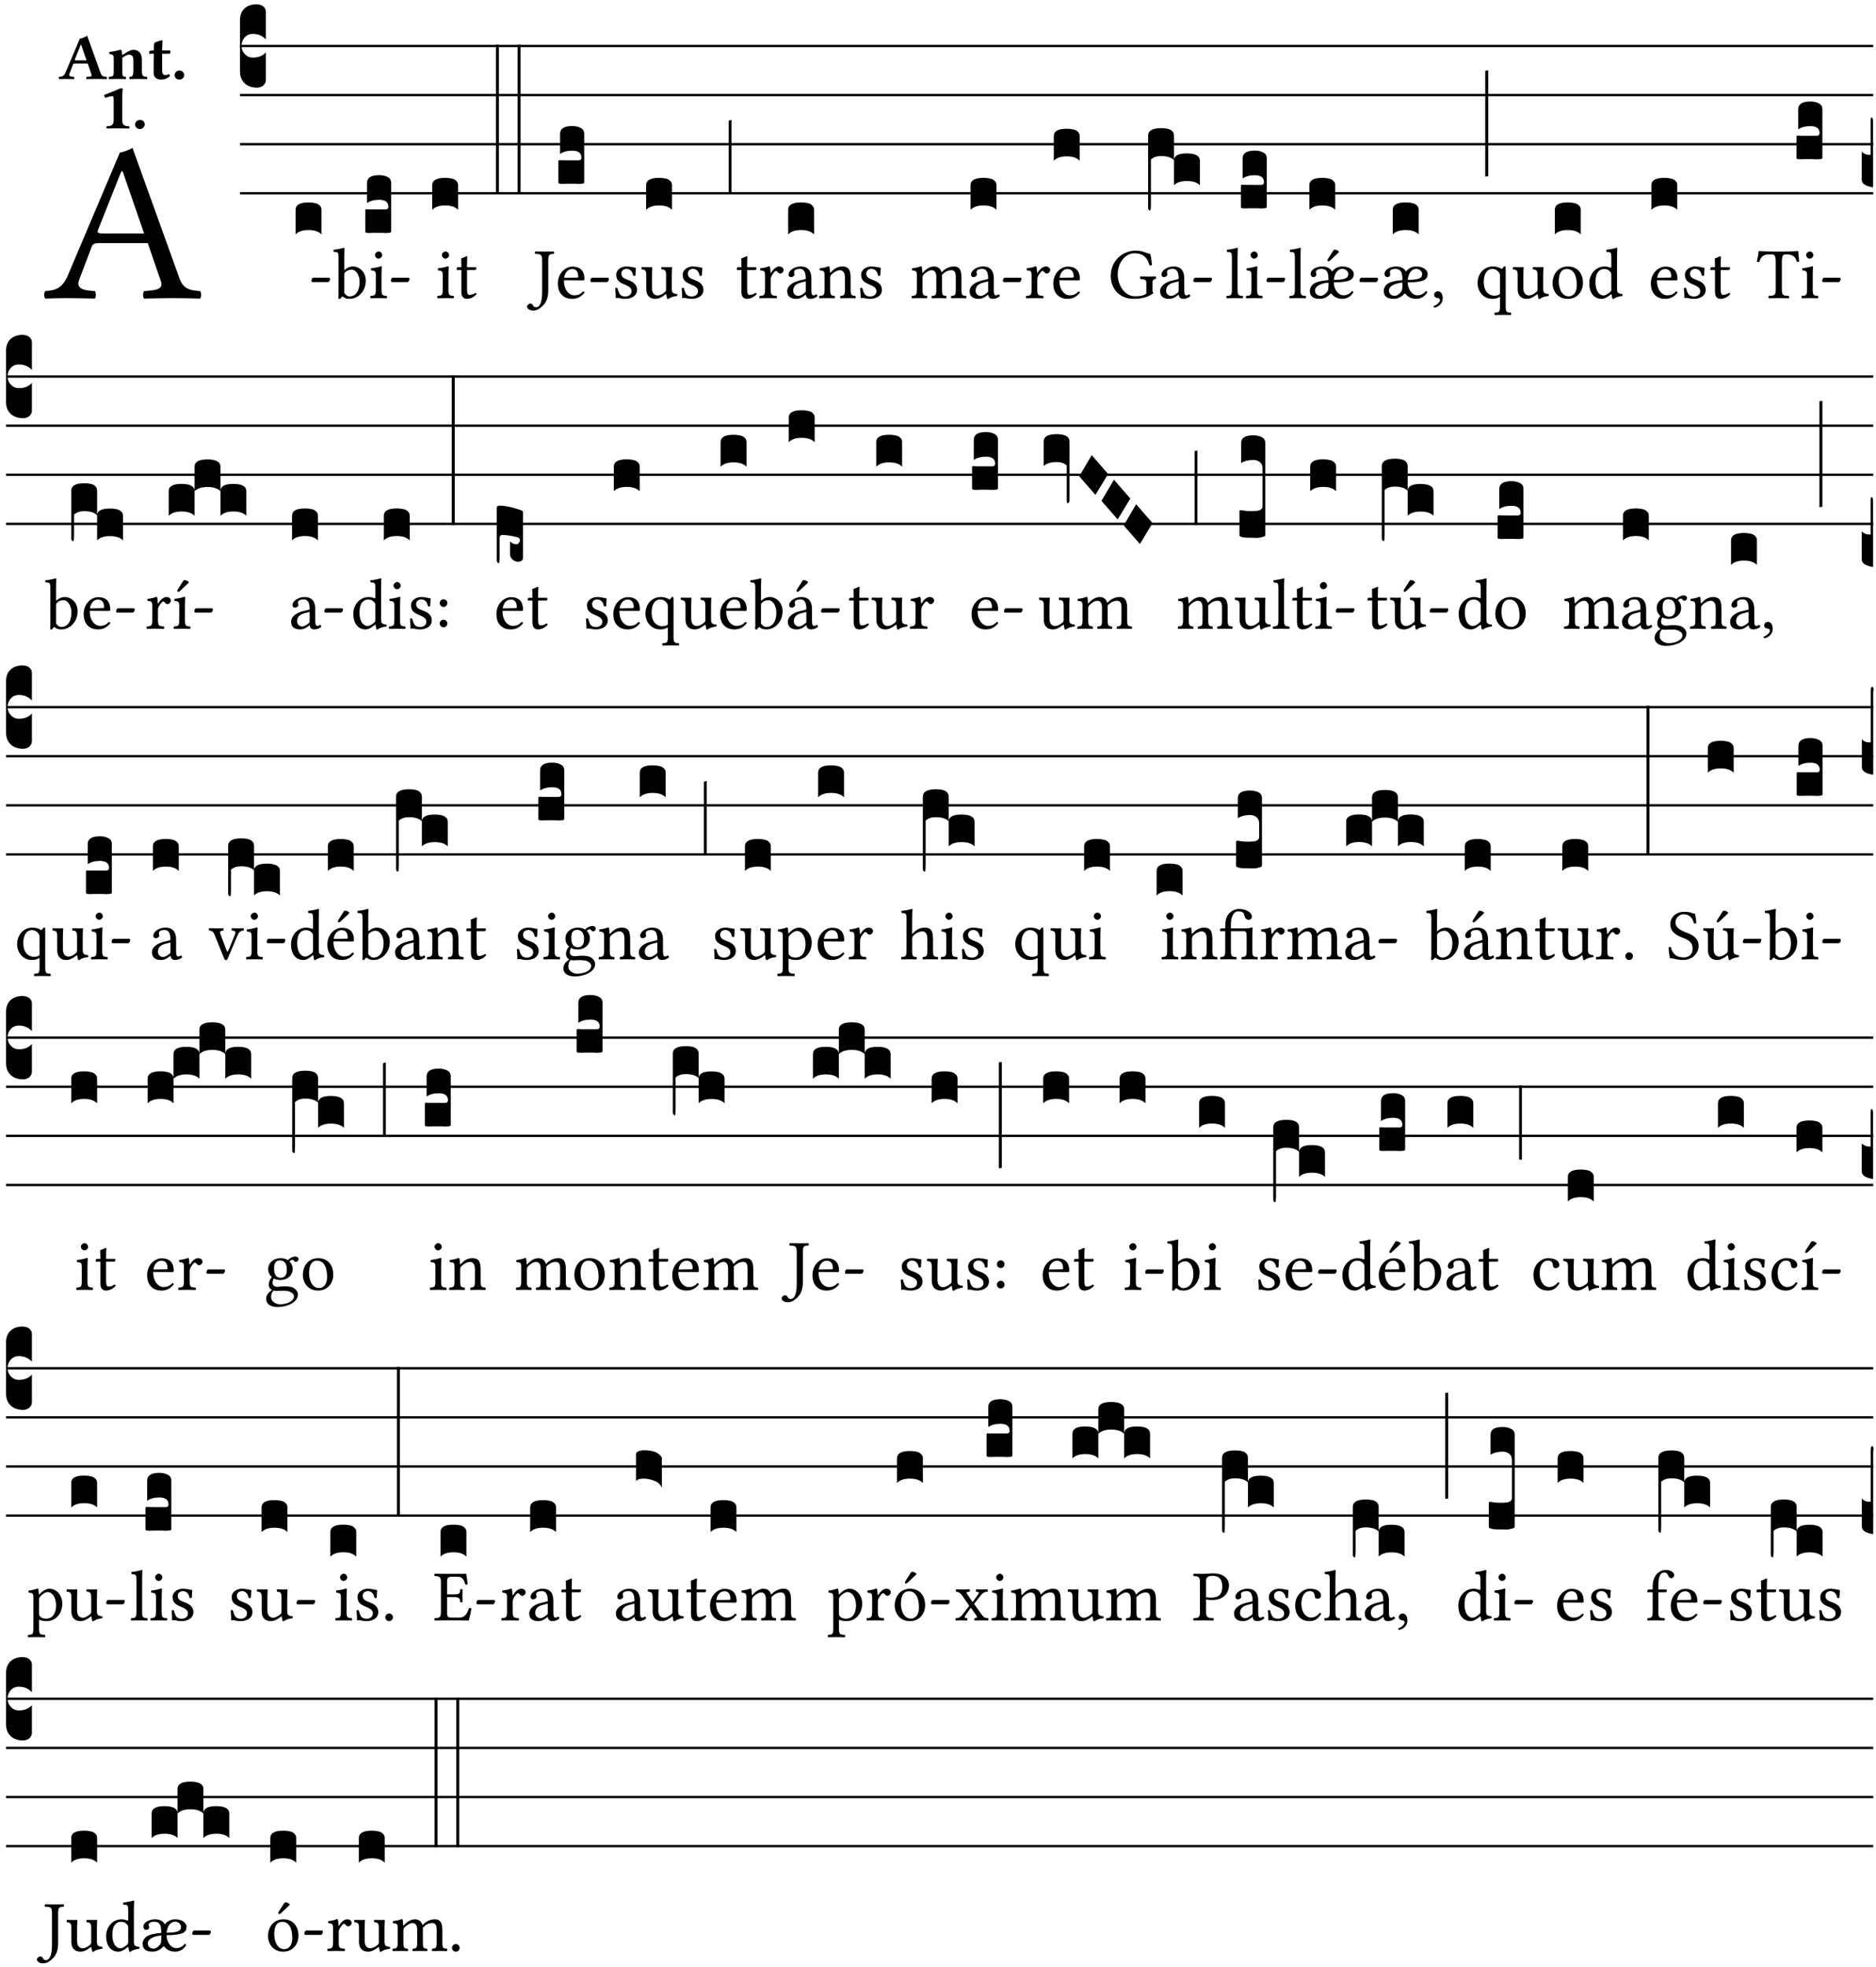 <?xml version="1.0" encoding="UTF-8" standalone="no"?>
<!DOCTYPE svg PUBLIC "-//W3C//DTD SVG 1.1//EN" "http://www.w3.org/Graphics/SVG/1.1/DTD/svg11.dtd">
<svg xmlns="http://www.w3.org/2000/svg" xmlns:xlink="http://www.w3.org/1999/xlink" version="1.1" width="311pt" height="326pt" viewBox="0 0 311 326">
<g enable-background="new">
<clipPath id="cp0">
<path transform="matrix(1,0,0,-1,-71,5598)" d="M 0 0 L 453.543 0 L 453.543 5669.291 L 0 5669.291 Z "/>
</clipPath>
<g clip-path="url(#cp0)">
<symbol id="font_1_22">
<path d="M .262 .285 C .24 .285 .233 .288 .236 .298 L .339 .557 L .345 .557 L .439 .285 L .262 .285 M .154 .081 L .209 .226 C .214 .239 .22 .243 .244 .243 L .455 .243 L .513 .074 C .524 .039 .486 .036 .439 .033 C .433 .027 .433 .006 .439 0 C .476 .001 .531 .002 .57 .002 C .611 .002 .649 .001 .684 0 C .69 .006 .69 .027 .684 .033 C .645 .036 .611 .039 .594 .088 L .388 .66 C .373 .651 .346 .64 .333 .64 L .106 .104 C .08 .042 .049 .036 .006 .033 C 0 .027 0 .006 .006 0 C .032 .001 .064 .002 .095 .002 C .136 .002 .186 .001 .223 0 C .229 .006 .229 .027 .223 .033 C .185 .035 .138 .039 .154 .081 Z "/>
</symbol>
<use xlink:href="#font_1_22" transform="matrix(37.858,0,0,-37.858,7.274,49.496)"/>
<symbol id="font_2_22">
<path d="M .272 .285 C .25 .285 .243 .288 .246 .298 L .335 .522 L .342 .522 L .424 .285 L .272 .285 M .164 .081 L .217 .22 C .222 .233 .228 .237 .252 .237 L .442 .237 L .498 .074 C .512 .033 .471 .037 .424 .034 C .418 .028 .418 .006 .424 0 C .461 .001 .556 .002 .595 .002 C .636 .002 .692 .001 .729 0 C .735 .006 .735 .028 .729 .034 C .69 .037 .657 .037 .639 .088 L .433 .66 C .418 .651 .358 .616 .322 .616 L .106 .104 C .08 .042 .049 .037 .006 .034 C 0 .028 0 .006 .006 0 C .043 .001 .061 .002 .1 .002 C .141 .002 .196 .001 .233 0 C .239 .006 .239 .028 .233 .034 C .195 .036 .148 .04 .164 .081 Z "/>
</symbol>
<symbol id="font_2_4f">
<path d="M .208 .124 L .208 .323 L .208 .325 C .247 .352 .288 .372 .306 .372 C .346 .372 .376 .354 .376 .297 L .376 .13 C .376 .046 .36 .037 .319 .034 C .313 .028 .313 .006 .319 0 C .361 .001 .393 .002 .441 .002 C .496 .002 .54 .001 .583 0 C .589 .006 .589 .028 .583 .034 C .522 .037 .506 .046 .506 .13 L .506 .286 C .506 .396 .459 .446 .373 .446 C .332 .446 .261 .401 .206 .364 C .204 .399 .2 .429 .2 .429 C .199 .441 .191 .446 .177 .446 C .14 .436 .08 .422 .011 .413 C .009 .407 .011 .387 .013 .381 C .067 .375 .078 .368 .078 .311 L .078 .124 C .078 .041 .067 .039 .006 .034 C 0 .028 0 .006 .006 0 C .048 .001 .089 .002 .143 .002 C .188 .002 .217 .001 .26 0 C .266 .006 .266 .028 .26 .034 C .218 .038 .208 .041 .208 .124 Z "/>
</symbol>
<symbol id="font_2_55">
<path d="M .042 .444 C .028 .443 .012 .44 0 .429 L 0 .4 C 0 .395 .001 .394 .005 .394 L .07 .394 C .067 .293 .067 .165 .067 .115 C .067 .08 .075 .046 .097 .028 C .119 .008 .156 0 .18 0 C .235 0 .296 .028 .316 .056 C .316 .068 .31 .074 .298 .084 C .285 .074 .26 .07 .241 .07 C .219 .07 .197 .087 .197 .137 C .197 .187 .196 .294 .196 .394 L .297 .394 C .307 .394 .321 .398 .321 .407 L .321 .438 C .321 .442 .318 .444 .313 .444 L .196 .444 L .197 .478 C .199 .544 .202 .591 .202 .591 C .202 .597 .199 .599 .194 .599 C .187 .599 .149 .588 .134 .582 C .117 .575 .087 .569 .081 .56 C .074 .55 .07 .523 .07 .444 L .042 .444 Z "/>
</symbol>
<symbol id="font_2_f">
<path d="M 0 .068 C 0 .03 .032 0 .072 0 C .112 0 .146 .032 .146 .07 C .146 .109 .114 .139 .074 .139 C .034 .139 0 .107 0 .068 Z "/>
</symbol>
<symbol id="font_2_12">
<path d="M .275 .124 L .275 .485 C .275 .538 .283 .595 .283 .595 C .283 .608 .275 .612 .266 .612 C .256 .612 .239 .608 .216 .597 C .155 .569 .087 .545 0 .509 C 0 .492 .008 .476 .022 .466 C .076 .489 .112 .491 .126 .491 C .139 .491 .145 .487 .145 .437 L .145 .124 C .145 .041 .097 .037 .042 .034 C .032 .028 .032 .006 .042 0 C .042 0 .171 .002 .211 .002 C .251 .002 .296 .001 .378 0 C .388 .006 .388 .028 .378 .034 C .323 .037 .275 .041 .275 .124 Z "/>
</symbol>
<use xlink:href="#font_2_22" transform="matrix(10.909,0,0,-10.909,9.723,13.119)"/>
<use xlink:href="#font_2_4f" transform="matrix(10.909,0,0,-10.909,18.003,13.119)"/>
<use xlink:href="#font_2_55" transform="matrix(10.909,0,0,-10.909,24.734,13.206)"/>
<use xlink:href="#font_2_f" transform="matrix(10.909,0,0,-10.909,28.945,13.206)"/>
<use xlink:href="#font_2_12" transform="matrix(10.909,0,0,-10.909,17.261,21.3)"/>
<use xlink:href="#font_2_f" transform="matrix(10.909,0,0,-10.909,22.399,21.387)"/>
<path transform="matrix(1,0,0,-1,39.784,7.622)" stroke-width=".388" stroke-linecap="butt" stroke-miterlimit="10" stroke-linejoin="miter" fill="none" stroke="#000000" d="M 0 0 L 270.76 0 "/>
<path transform="matrix(1,0,0,-1,39.784,15.762)" stroke-width=".388" stroke-linecap="butt" stroke-miterlimit="10" stroke-linejoin="miter" fill="none" stroke="#000000" d="M 0 0 L 270.76 0 "/>
<path transform="matrix(1,0,0,-1,39.784,23.903)" stroke-width=".388" stroke-linecap="butt" stroke-miterlimit="10" stroke-linejoin="miter" fill="none" stroke="#000000" d="M 0 0 L 270.76 0 "/>
<path transform="matrix(1,0,0,-1,39.784,32.043)" stroke-width=".388" stroke-linecap="butt" stroke-miterlimit="10" stroke-linejoin="miter" fill="none" stroke="#000000" d="M 0 0 L 270.76 0 "/>
<symbol id="font_3_d">
<path d="M 0 .106 L 0 .432 C 0 .465 .01 .491 .029 .508 C .048 .526 .075 .535 .108 .535 C .127 .534 .141 .529 .151 .52 C .161 .511 .166 .5 .166 .486 L .166 .31 L .156 .319 C .137 .336 .112 .345 .082 .345 C .054 .345 .033 .332 .019 .306 C .013 .295 .01 .282 .01 .268 C .01 .255 .013 .242 .02 .23 C .027 .219 .035 .21 .046 .203 C .057 .196 .069 .193 .082 .193 C .113 .193 .137 .201 .156 .217 L .166 .227 L .166 .05 C .166 .039 .163 .03 .157 .023 C .152 .015 .145 .009 .136 .006 C .127 .002 .118 0 .108 0 C .075 .001 .048 .01 .029 .029 C .01 .047 0 .073 0 .106 Z "/>
</symbol>
<use xlink:href="#font_3_d" transform="matrix(25.843,0,0,-25.843,39.784,14.535)"/>
<symbol id="font_1_e">
<path d="M .231 0 C .244 0 .258 .028 .258 .04 C .258 .05 .254 .06 .244 .06 L .025 .06 C .013 .06 0 .037 0 .019 C 0 .009 .006 0 .015 0 L .231 0 Z "/>
</symbol>
<use xlink:href="#font_1_e" transform="matrix(11.955,0,0,-11.955,51.626,46.754)"/>
<symbol id="font_3_40">
<path d="M .082 .205 C .101 .205 .116 .203 .128 .2 C .141 .197 .15 .191 .156 .184 C .163 .177 .166 .169 .166 .158 L .166 0 C .148 .019 .12 .028 .083 .028 C .046 .028 .018 .019 0 0 L 0 .158 C 0 .189 .027 .205 .082 .205 Z "/>
</symbol>
<use xlink:href="#font_3_40" transform="matrix(25.843,0,0,-25.843,49.003,38.853)"/>
<symbol id="font_1_43">
<path d="M .168 .375 C .194 .398 .224 .407 .253 .407 C .314 .407 .364 .333 .364 .236 C .364 .122 .318 .036 .223 .036 C .192 .036 .171 .058 .151 .083 L .151 .333 C .151 .354 .155 .363 .168 .375 M .161 .406 C .154 .4 .151 .402 .151 .411 L .151 .595 C .151 .66 .155 .7 .155 .7 C .155 .707 .151 .71 .142 .71 C .117 .7 .042 .686 .002 .683 C 0 .675 .002 .659 .008 .653 C .06 .65 .072 .655 .072 .571 L .072 .083 C .072 .044 .071 .026 .068 .012 C .073 .004 .078 0 .09 0 C .096 .005 .106 .015 .113 .024 C .124 .036 .13 .036 .141 .026 C .163 .007 .193 .002 .229 .002 C .331 .002 .45 .095 .45 .254 C .45 .376 .36 .451 .273 .451 C .23 .451 .192 .434 .161 .406 Z "/>
</symbol>
<symbol id="font_1_4a">
<path d="M .066 .601 C .066 .575 .09 .549 .114 .549 C .142 .549 .166 .575 .166 .597 C .166 .621 .145 .649 .118 .649 C .094 .649 .066 .625 .066 .601 M .157 .124 L .157 .323 C .157 .373 .161 .437 .161 .437 C .161 .441 .156 .444 .148 .444 C .119 .433 .08 .424 .011 .415 C .009 .409 .011 .393 .013 .387 C .067 .381 .078 .376 .078 .319 L .078 .124 C .078 .041 .067 .038 .006 .033 C 0 .027 0 .006 .006 0 C .039 .001 .078 .002 .118 .002 C .158 .002 .196 .001 .229 0 C .235 .006 .235 .027 .229 .033 C .168 .037 .157 .041 .157 .124 Z "/>
</symbol>
<use xlink:href="#font_1_43" transform="matrix(11.955,0,0,-11.955,55.261,49.563)"/>
<use xlink:href="#font_1_4a" transform="matrix(11.955,0,0,-11.955,61.37,49.444)"/>
<use xlink:href="#font_1_e" transform="matrix(11.955,0,0,-11.955,64.801,46.754)"/>
<symbol id="font_3_104">
<path d="M .131 0 C .126 0 .118 0 .107 .001 C .096 .001 .087 .001 .078 .001 C .07 .001 .06 .001 .049 .001 C .038 0 .031 0 .028 0 C .016 0 .008 .001 .005 .002 C .002 .003 0 .005 0 .009 L 0 .143 C 0 .149 .002 .152 .006 .152 L .01 .152 C .015 .151 .036 .151 .075 .151 L .109 .151 C .12 .151 .128 .151 .132 .151 C .137 .152 .14 .153 .143 .155 C .146 .158 .148 .162 .148 .168 C .148 .198 .128 .213 .089 .213 C .057 .213 .031 .206 .011 .192 L .011 .321 C .011 .354 .037 .371 .089 .371 C .11 .371 .128 .367 .143 .359 C .158 .352 .166 .339 .166 .321 L .166 .01 C .166 .008 .165 .006 .164 .005 C .163 .004 .161 .003 .158 .002 C .155 .001 .151 .001 .146 .001 C .142 0 .137 0 .131 0 Z "/>
</symbol>
<use xlink:href="#font_3_104" transform="matrix(25.843,0,0,-25.843,60.558,38.621)"/>
<symbol id="font_1_55">
<path d="M .018 .439 C .004 .439 0 .427 0 .419 L 0 .406 C 0 .401 .001 .4 .005 .4 L .064 .4 L .064 .099 C .064 .028 .095 0 .141 0 C .187 0 .237 .022 .276 .066 C .274 .076 .268 .082 .258 .083 C .232 .063 .202 .055 .176 .055 C .149 .055 .143 .085 .143 .147 L .143 .4 L .247 .4 C .257 .4 .271 .404 .271 .413 L .271 .433 C .271 .437 .268 .439 .263 .439 L .143 .439 L .143 .478 C .143 .543 .147 .583 .147 .583 C .147 .589 .144 .591 .139 .591 C .134 .591 .126 .587 .117 .582 C .105 .576 .095 .572 .083 .568 C .071 .565 .061 .561 .061 .555 C .061 .543 .064 .55 .064 .439 L .018 .439 Z "/>
</symbol>
<use xlink:href="#font_1_4a" transform="matrix(11.955,0,0,-11.955,72.463,49.444)"/>
<use xlink:href="#font_1_55" transform="matrix(11.955,0,0,-11.955,75.715,49.539)"/>
<symbol id="font_3_26">
<path d="M 0 .96 L .019 .96 L .019 0 L 0 0 L 0 .96 Z "/>
</symbol>
<use xlink:href="#font_3_40" transform="matrix(25.843,0,0,-25.843,71.651,34.782)"/>
<use xlink:href="#font_3_26" transform="matrix(25.843,0,0,-25.843,82.211,32.212)"/>
<use xlink:href="#font_3_26" transform="matrix(25.843,0,0,-25.843,85.803,32.212)"/>
<symbol id="font_1_2b">
<path d="M .294 .695 C .294 .778 .311 .783 .371 .786 C .377 .792 .377 .813 .371 .819 C .333 .818 .289 .817 .251 .817 C .214 .817 .162 .818 .112 .819 C .106 .813 .106 .792 .112 .786 C .192 .783 .209 .778 .209 .695 L .209 .253 C .209 .073 .157 .045 .124 .045 C .104 .045 .09 .056 .083 .071 C .077 .084 .068 .097 .044 .097 C .03 .097 0 .076 0 .054 C 0 .018 .053 0 .075 0 C .12 0 .151 .008 .192 .043 C .235 .08 .294 .132 .294 .275 L .294 .695 Z "/>
</symbol>
<symbol id="font_1_46">
<path d="M .087 .292 C .106 .405 .176 .414 .2 .414 C .238 .414 .283 .393 .283 .309 C .283 .3 .279 .295 .268 .295 L .087 .292 M .349 .103 C .312 .065 .283 .049 .225 .049 C .189 .049 .147 .07 .116 .121 C .096 .154 .084 .2 .084 .258 L .35 .256 C .362 .256 .369 .262 .369 .273 C .369 .357 .339 .447 .2 .447 C .113 .447 0 .364 0 .212 C 0 .156 .014 .102 .047 .064 C .081 .024 .128 0 .2 0 C .276 0 .33 .035 .37 .087 C .367 .097 .361 .102 .349 .103 Z "/>
</symbol>
<use xlink:href="#font_1_2b" transform="matrix(11.955,0,0,-11.955,87.374,51.476)"/>
<use xlink:href="#font_1_46" transform="matrix(11.955,0,0,-11.955,92.479,49.539)"/>
<use xlink:href="#font_1_e" transform="matrix(11.955,0,0,-11.955,97.859,46.754)"/>
<use xlink:href="#font_3_104" transform="matrix(25.843,0,0,-25.843,92.563,30.48)"/>
<symbol id="font_1_54">
<path d="M 0 .148 C .004 .099 .007 .052 .007 .01 C .017 .012 .027 .013 .032 .013 C .039 .013 .045 .013 .052 .011 C .079 .004 .106 0 .143 0 C .199 0 .302 .027 .302 .126 C .302 .194 .253 .234 .185 .259 C .124 .281 .085 .297 .085 .352 C .085 .393 .121 .416 .155 .416 C .177 .416 .235 .408 .248 .323 C .254 .317 .274 .318 .28 .324 C .283 .36 .285 .397 .286 .43 C .255 .435 .207 .449 .155 .449 C .081 .449 .014 .401 .014 .337 C .014 .264 .047 .233 .124 .201 C .207 .167 .226 .146 .226 .103 C .226 .054 .178 .033 .141 .033 C .102 .033 .08 .046 .07 .057 C .048 .08 .037 .124 .031 .149 C .025 .155 .006 .154 0 .148 Z "/>
</symbol>
<symbol id="font_1_56">
<path d="M .197 .003 C .236 .003 .283 .023 .332 .063 C .337 .067 .346 .069 .347 .062 C .349 .036 .358 .003 .358 .003 C .366 0 .37 0 .377 .003 C .399 .021 .434 .036 .495 .043 C .501 .049 .501 .064 .495 .07 C .431 .075 .422 .094 .422 .143 L .422 .335 C .422 .365 .426 .438 .426 .438 C .426 .441 .423 .444 .418 .444 C .413 .443 .398 .442 .383 .442 C .351 .442 .315 .443 .281 .444 C .275 .438 .275 .417 .281 .411 C .33 .408 .343 .396 .343 .33 L .343 .137 C .343 .118 .341 .11 .327 .098 C .29 .066 .252 .05 .227 .05 C .197 .05 .147 .064 .147 .153 L .147 .335 C .147 .365 .151 .438 .151 .438 C .151 .441 .148 .444 .143 .444 C .138 .443 .123 .442 .108 .442 C .076 .442 .04 .443 .006 .444 C 0 .438 0 .417 .006 .411 C .054 .407 .068 .396 .068 .331 L .068 .139 C .068 .07 .098 .003 .197 .003 Z "/>
</symbol>
<use xlink:href="#font_1_54" transform="matrix(11.955,0,0,-11.955,101.995,49.539)"/>
<use xlink:href="#font_1_56" transform="matrix(11.955,0,0,-11.955,106.323,49.575)"/>
<use xlink:href="#font_1_54" transform="matrix(11.955,0,0,-11.955,113.006,49.539)"/>
<symbol id="font_3_1b">
<path d="M 0 0 L 0 .471 C .002 .474 .008 .476 .018 .477 L .018 0 L 0 0 Z "/>
</symbol>
<use xlink:href="#font_3_40" transform="matrix(25.843,0,0,-25.843,107.113,34.782)"/>
<use xlink:href="#font_3_1b" transform="matrix(25.843,0,0,-25.843,120.799,32.211)"/>
<symbol id="font_1_53">
<path d="M .156 .36 C .154 .4 .152 .425 .148 .436 C .145 .44 .144 .444 .136 .444 C .108 .433 .082 .424 .013 .415 C .011 .409 .013 .393 .015 .387 C .069 .382 .08 .377 .08 .319 L .08 .124 C .08 .041 .068 .037 .006 .033 C 0 .027 0 .006 .006 0 C .041 .001 .08 .002 .12 .002 C .16 .002 .206 .001 .241 0 C .247 .006 .247 .027 .241 .033 C .171 .038 .159 .041 .159 .124 L .159 .263 C .159 .289 .171 .312 .183 .33 C .194 .346 .217 .379 .229 .379 C .238 .379 .247 .376 .254 .366 C .262 .356 .273 .343 .291 .343 C .315 .343 .338 .368 .338 .393 C .338 .412 .32 .441 .278 .441 C .231 .441 .19 .397 .167 .358 C .161 .347 .156 .355 .156 .36 Z "/>
</symbol>
<symbol id="font_1_42">
<path d="M .257 .243 L .257 .111 C .257 .098 .251 .091 .243 .085 C .217 .064 .183 .041 .155 .041 C .105 .041 .083 .081 .083 .112 C .083 .157 .104 .203 .178 .222 L .257 .243 M .257 .058 C .263 .027 .273 0 .324 0 C .362 0 .398 .017 .419 .037 C .417 .049 .413 .057 .402 .064 C .394 .057 .377 .048 .365 .048 C .336 .048 .335 .087 .335 .133 L .335 .28 C .335 .422 .257 .449 .184 .449 C .102 .449 .019 .395 .019 .338 C .019 .314 .031 .302 .054 .302 C .083 .302 .101 .323 .101 .336 C .101 .343 .1 .35 .098 .354 C .097 .357 .096 .363 .096 .374 C .096 .405 .138 .416 .176 .416 C .21 .416 .257 .399 .257 .286 C .257 .279 .254 .275 .251 .274 L .165 .253 C .069 .229 0 .176 0 .108 C 0 .026 .056 0 .126 0 C .16 0 .191 .008 .235 .042 L .255 .058 L .257 .058 Z "/>
</symbol>
<symbol id="font_1_4f">
<path d="M .164 .36 C .157 .353 .152 .35 .152 .36 C .151 .387 .148 .425 .144 .436 C .141 .44 .14 .444 .132 .444 C .104 .433 .078 .424 .009 .415 C .007 .409 .009 .393 .011 .387 C .065 .382 .076 .377 .076 .319 L .076 .124 C .076 .042 .066 .038 .006 .033 C 0 .027 0 .006 .006 0 C .036 .001 .076 .002 .116 .002 C .156 .002 .186 .001 .216 0 C .222 .006 .222 .027 .216 .033 C .165 .038 .155 .042 .155 .124 L .155 .288 C .155 .309 .164 .321 .172 .33 C .21 .367 .255 .389 .294 .389 C .314 .389 .335 .376 .347 .353 C .357 .333 .359 .306 .359 .276 L .359 .124 C .359 .042 .349 .038 .297 .033 C .292 .027 .292 .006 .297 0 C .327 .001 .359 .002 .399 .002 C .439 .002 .475 .001 .505 0 C .51 .006 .51 .027 .505 .033 C .449 .038 .438 .042 .438 .124 L .438 .273 C .438 .328 .434 .376 .411 .407 C .394 .429 .363 .441 .328 .441 C .279 .441 .223 .428 .164 .36 Z "/>
</symbol>
<use xlink:href="#font_1_55" transform="matrix(11.955,0,0,-11.955,122.148,49.539)"/>
<use xlink:href="#font_1_53" transform="matrix(11.955,0,0,-11.955,125.866,49.444)"/>
<use xlink:href="#font_1_42" transform="matrix(11.955,0,0,-11.955,130.505,49.539)"/>
<use xlink:href="#font_1_4f" transform="matrix(11.955,0,0,-11.955,135.777,49.444)"/>
<use xlink:href="#font_1_54" transform="matrix(11.955,0,0,-11.955,142.591,49.539)"/>
<use xlink:href="#font_3_40" transform="matrix(25.843,0,0,-25.843,130.661,38.853)"/>
<symbol id="font_1_4e">
<path d="M .15 .36 C .148 .389 .146 .425 .142 .436 C .139 .44 .138 .444 .13 .444 C .102 .433 .076 .424 .007 .415 C .005 .409 .007 .393 .009 .387 C .063 .382 .074 .377 .074 .319 L .074 .124 C .074 .042 .061 .037 .006 .033 C 0 .027 0 .006 .006 0 C .036 .001 .074 .002 .114 .002 C .154 .002 .184 .001 .214 0 C .22 .006 .22 .027 .214 .033 C .164 .038 .153 .042 .153 .124 L .153 .288 C .153 .309 .162 .321 .17 .33 C .209 .368 .247 .389 .278 .389 C .316 .389 .344 .365 .344 .298 L .344 .124 C .344 .042 .336 .037 .282 .033 C .277 .027 .277 .006 .282 0 C .307 .001 .344 .002 .384 .002 C .424 .002 .457 .001 .482 0 C .487 .006 .487 .027 .482 .033 C .432 .037 .423 .042 .423 .124 L .423 .283 C .423 .297 .423 .311 .422 .323 C .47 .376 .515 .389 .554 .389 C .592 .389 .614 .367 .614 .3 L .614 .124 C .614 .042 .604 .037 .552 .033 C .547 .027 .547 .006 .552 0 C .577 .001 .614 .002 .654 .002 C .694 .002 .729 .001 .757 0 C .762 .006 .762 .027 .757 .033 C .702 .037 .693 .042 .693 .124 L .693 .282 C .693 .371 .678 .441 .59 .441 C .538 .441 .477 .422 .425 .367 C .422 .364 .416 .359 .414 .367 C .404 .408 .366 .441 .314 .441 C .256 .441 .203 .406 .162 .36 C .157 .354 .15 .348 .15 .36 Z "/>
</symbol>
<use xlink:href="#font_1_4e" transform="matrix(11.955,0,0,-11.955,151.107,49.444)"/>
<use xlink:href="#font_1_42" transform="matrix(11.955,0,0,-11.955,160.743,49.539)"/>
<use xlink:href="#font_1_e" transform="matrix(11.955,0,0,-11.955,166.254,46.754)"/>
<use xlink:href="#font_3_40" transform="matrix(25.843,0,0,-25.843,160.899,34.782)"/>
<use xlink:href="#font_1_53" transform="matrix(11.955,0,0,-11.955,170.056,49.444)"/>
<use xlink:href="#font_1_46" transform="matrix(11.955,0,0,-11.955,174.611,49.539)"/>
<use xlink:href="#font_3_40" transform="matrix(25.843,0,0,-25.843,174.696,26.642)"/>
<symbol id="font_1_28">
<path d="M .34 .668 C .173 .668 0 .537 0 .317 C 0 .137 .124 0 .315 0 C .433 0 .526 .025 .594 .083 C .583 .092 .578 .1 .578 .111 L .578 .227 C .578 .262 .595 .272 .624 .275 C .63 .281 .63 .305 .624 .311 C .6 .31 .575 .309 .535 .309 C .501 .309 .455 .31 .411 .311 C .405 .305 .405 .281 .411 .275 C .465 .27 .493 .267 .493 .227 L .493 .074 C .459 .042 .392 .036 .338 .036 C .18 .036 .096 .205 .096 .337 C .096 .512 .209 .632 .326 .632 C .471 .632 .512 .549 .538 .463 C .549 .462 .559 .464 .571 .469 C .568 .511 .564 .551 .548 .623 C .488 .633 .451 .668 .34 .668 Z "/>
</symbol>
<use xlink:href="#font_1_28" transform="matrix(11.955,0,0,-11.955,184.143,49.539)"/>
<use xlink:href="#font_1_42" transform="matrix(11.955,0,0,-11.955,192.321,49.539)"/>
<use xlink:href="#font_1_e" transform="matrix(11.955,0,0,-11.955,197.832,46.754)"/>
<symbol id="font_3_1b3">
<path d="M 0 .021 L 0 .48 C 0 .512 .028 .528 .084 .528 C .112 .528 .133 .524 .146 .516 C .159 .508 .166 .496 .166 .48 L .166 .326 C .17 .353 .197 .366 .248 .366 C .304 .366 .332 .35 .332 .319 L .332 .162 C .314 .18 .286 .189 .249 .189 C .212 .189 .184 .18 .166 .162 L .166 .323 C .149 .34 .121 .349 .083 .349 C .056 .349 .035 .342 .018 .327 L .018 .047 C .018 .035 .018 .026 .017 .02 C .017 .014 .017 .01 .016 .007 C .016 .004 .016 .002 .015 .001 C .014 0 .013 0 .011 0 C .008 .001 .006 .002 .004 .004 C .003 .005 .002 .008 .001 .011 C 0 .014 0 .017 0 .021 Z "/>
</symbol>
<use xlink:href="#font_3_1b3" transform="matrix(25.843,0,0,-25.843,190.332,34.886)"/>
<symbol id="font_1_4d">
<path d="M .078 .124 C .078 .041 .067 .036 .006 .033 C 0 .027 0 .006 .006 0 C .041 .001 .078 .002 .118 .002 C .158 .002 .196 .001 .229 0 C .235 .006 .235 .027 .229 .033 C .168 .036 .157 .041 .157 .124 L .157 .585 C .157 .65 .161 .69 .161 .69 C .161 .697 .157 .7 .148 .7 C .123 .69 .048 .676 .008 .673 C .006 .665 .008 .649 .014 .643 C .072 .639 .078 .636 .078 .561 L .078 .124 Z "/>
</symbol>
<use xlink:href="#font_1_4d" transform="matrix(11.955,0,0,-11.955,203.287,49.444)"/>
<use xlink:href="#font_1_4a" transform="matrix(11.955,0,0,-11.955,206.527,49.444)"/>
<use xlink:href="#font_1_e" transform="matrix(11.955,0,0,-11.955,209.958,46.754)"/>
<use xlink:href="#font_3_104" transform="matrix(25.843,0,0,-25.843,205.715,34.55)"/>
<symbol id="font_1_a6">
<path d="M .226 .394 C .249 .37 .258 .339 .259 .26 C .172 .253 .106 .24 .063 .215 C .027 .194 0 .152 0 .112 C 0 .07 .014 .037 .049 .018 C .07 .005 .107 0 .143 0 C .18 0 .231 .015 .277 .062 C .288 .074 .293 .078 .301 .069 C .322 .045 .361 0 .452 0 C .518 0 .576 .039 .605 .093 C .601 .098 .593 .108 .585 .109 C .555 .074 .52 .049 .466 .049 C .391 .049 .332 .138 .332 .228 C .563 .231 .609 .268 .609 .349 C .609 .383 .565 .449 .451 .449 C .394 .449 .342 .424 .309 .379 C .272 .446 .195 .449 .171 .449 C .089 .449 .011 .405 .011 .347 C .011 .327 .02 .302 .051 .302 C .076 .302 .09 .319 .09 .335 C .09 .342 .089 .349 .087 .353 C .085 .356 .084 .363 .084 .373 C .084 .402 .122 .416 .161 .416 C .182 .416 .211 .409 .226 .394 M .259 .225 C .259 .175 .258 .142 .254 .123 C .239 .083 .187 .042 .155 .042 C .099 .042 .072 .074 .072 .117 C .072 .139 .084 .161 .109 .179 C .139 .202 .189 .219 .259 .225 M .333 .263 C .341 .348 .382 .416 .45 .416 C .498 .416 .533 .378 .533 .346 C .533 .285 .486 .265 .333 .263 Z "/>
</symbol>
<symbol id="font_1_2c1">
<path d="M .087 .16 L .011 .041 C .003 .028 0 .024 0 .013 C 0 .006 .007 0 .014 0 C .021 0 .029 .004 .044 .019 L .159 .128 L .156 .139 C .133 .161 .107 .162 .101 .162 C .096 .162 .09 .161 .087 .16 Z "/>
</symbol>
<use xlink:href="#font_1_4d" transform="matrix(11.955,0,0,-11.955,213.724,49.444)"/>
<use xlink:href="#font_1_a6" transform="matrix(11.955,0,0,-11.955,217.143,49.539)"/>
<use xlink:href="#font_1_2c1" transform="matrix(11.955,0,0,-11.955,220.072,43.323)"/>
<use xlink:href="#font_1_e" transform="matrix(11.955,0,0,-11.955,225.368,46.754)"/>
<use xlink:href="#font_3_40" transform="matrix(25.843,0,0,-25.843,217.06,34.782)"/>
<symbol id="font_1_d">
<path d="M .061 .228 C .03 .228 .008 .207 .008 .179 C .008 .147 .034 .138 .052 .135 C .071 .133 .088 .127 .088 .104 C .088 .083 .052 .037 0 .024 C 0 .014 .002 .007 .009 0 C .069 .011 .127 .059 .127 .129 C .127 .189 .101 .228 .061 .228 Z "/>
</symbol>
<use xlink:href="#font_1_a6" transform="matrix(11.955,0,0,-11.955,229.397,49.539)"/>
<use xlink:href="#font_1_d" transform="matrix(11.955,0,0,-11.955,237.658,51.01)"/>
<symbol id="font_3_34">
<path d="M .019 .682 L .019 .003 C .009 .002 .003 .001 0 0 L 0 .679 C .003 .681 .01 .682 .019 .682 Z "/>
</symbol>
<use xlink:href="#font_3_40" transform="matrix(25.843,0,0,-25.843,230.892,38.853)"/>
<use xlink:href="#font_3_34" transform="matrix(25.843,0,0,-25.843,246.225,29.292)"/>
<symbol id="font_1_52">
<path d="M .287 .602 C .307 .58 .311 .565 .311 .541 L .311 .311 C .311 .293 .31 .288 .297 .281 C .273 .269 .246 .268 .231 .268 C .173 .268 .086 .31 .086 .461 C .086 .565 .128 .639 .208 .639 C .238 .639 .265 .626 .287 .602 M .311 .123 C .311 .04 .3 .036 .239 .033 C .233 .027 .233 .006 .239 0 C .274 .001 .311 .002 .351 .002 C .391 .002 .429 .001 .462 0 C .468 .006 .468 .027 .462 .033 C .401 .036 .39 .04 .39 .123 L .39 .651 C .39 .665 .386 .676 .375 .676 C .368 .676 .362 .668 .354 .657 C .341 .639 .337 .636 .325 .643 C .293 .664 .254 .673 .212 .673 C .09 .673 0 .573 0 .441 C 0 .348 .063 .224 .207 .224 C .234 .224 .266 .229 .284 .239 C .307 .253 .311 .255 .311 .234 L .311 .123 Z "/>
</symbol>
<symbol id="font_1_50">
<path d="M 0 .215 C 0 .113 .068 0 .21 0 C .274 0 .322 .022 .356 .056 C .401 .099 .422 .162 .422 .224 C .422 .328 .365 .449 .212 .449 C .146 .449 .091 .422 .055 .379 C .019 .336 0 .278 0 .215 M .197 .414 C .283 .414 .336 .336 .336 .192 C .336 .066 .271 .035 .224 .035 C .12 .035 .086 .161 .086 .238 C .086 .325 .107 .414 .197 .414 Z "/>
</symbol>
<symbol id="font_1_45">
<path d="M .306 .137 C .306 .118 .304 .11 .29 .098 C .253 .066 .221 .05 .196 .05 C .142 .05 .086 .109 .086 .234 C .086 .306 .1 .346 .115 .367 C .146 .414 .188 .417 .208 .417 C .244 .417 .269 .404 .289 .381 C .303 .365 .306 .358 .306 .327 L .306 .137 M .295 .063 C .299 .067 .309 .069 .31 .062 C .312 .037 .321 .003 .321 .003 C .329 0 .334 0 .34 .003 C .362 .021 .397 .036 .458 .043 C .464 .049 .464 .064 .458 .07 C .394 .075 .385 .094 .385 .143 L .385 .596 C .385 .661 .389 .701 .389 .701 C .389 .708 .385 .711 .376 .711 C .351 .701 .276 .687 .236 .684 C .234 .676 .236 .66 .242 .654 C .294 .651 .306 .656 .306 .572 L .306 .444 C .306 .437 .304 .435 .297 .435 C .293 .435 .252 .452 .219 .452 C .153 .452 .109 .43 .069 .392 C .026 .349 0 .29 0 .216 C 0 .093 .062 .003 .17 .003 C .209 .003 .246 .023 .295 .063 Z "/>
</symbol>
<use xlink:href="#font_1_52" transform="matrix(11.955,0,0,-11.955,244.947,52.217)"/>
<use xlink:href="#font_1_56" transform="matrix(11.955,0,0,-11.955,250.782,49.575)"/>
<use xlink:href="#font_1_50" transform="matrix(11.955,0,0,-11.955,257.381,49.539)"/>
<use xlink:href="#font_1_45" transform="matrix(11.955,0,0,-11.955,263.466,49.575)"/>
<use xlink:href="#font_3_40" transform="matrix(25.843,0,0,-25.843,257.759,38.853)"/>
<use xlink:href="#font_1_46" transform="matrix(11.955,0,0,-11.955,273.679,49.539)"/>
<use xlink:href="#font_1_54" transform="matrix(11.955,0,0,-11.955,279.155,49.539)"/>
<use xlink:href="#font_1_55" transform="matrix(11.955,0,0,-11.955,283.542,49.539)"/>
<use xlink:href="#font_3_40" transform="matrix(25.843,0,0,-25.843,273.764,34.782)"/>
<symbol id="font_1_35">
<path d="M .347 .124 L .347 .506 C .347 .57 .357 .608 .393 .608 L .415 .608 C .49 .608 .537 .582 .554 .505 C .565 .505 .579 .506 .588 .51 C .581 .556 .576 .607 .575 .652 C .575 .653 .573 .655 .572 .655 C .538 .652 .427 .647 .348 .647 L .262 .647 C .185 .647 .067 .652 .029 .655 C .027 .655 .025 .653 .025 .652 C .021 .607 .011 .555 0 .507 C .01 .503 .022 .502 .034 .502 C .054 .582 .1 .608 .166 .608 L .215 .608 C .252 .608 .262 .57 .262 .509 L .262 .124 C .262 .041 .245 .036 .165 .033 C .159 .027 .159 .006 .165 0 C .214 .001 .264 .002 .305 .002 C .343 .002 .394 .001 .444 0 C .45 .006 .45 .027 .444 .033 C .364 .036 .347 .041 .347 .124 Z "/>
</symbol>
<use xlink:href="#font_1_35" transform="matrix(11.955,0,0,-11.955,291.245,49.444)"/>
<use xlink:href="#font_1_4a" transform="matrix(11.955,0,0,-11.955,298.633,49.444)"/>
<use xlink:href="#font_1_e" transform="matrix(11.955,0,0,-11.955,302.064,46.754)"/>
<symbol id="font_3_16">
<path d="M 0 .049 L 0 .228 C .009 .22 .018 .215 .025 .212 C .032 .209 .043 .208 .057 .208 L .057 .429 C .057 .442 .059 .448 .064 .448 L .065 .448 C .07 .447 .073 .437 .073 .416 L .073 0 C .024 .007 0 .024 0 .049 Z "/>
</symbol>
<use xlink:href="#font_3_104" transform="matrix(25.843,0,0,-25.843,297.821,26.41)"/>
<use xlink:href="#font_3_16" transform="matrix(25.843,0,0,-25.843,308.631,31.049)"/>
<path transform="matrix(1,0,0,-1,1,62.416)" stroke-width=".388" stroke-linecap="butt" stroke-miterlimit="10" stroke-linejoin="miter" fill="none" stroke="#000000" d="M 0 0 L 309.543 0 "/>
<path transform="matrix(1,0,0,-1,1,70.557)" stroke-width=".388" stroke-linecap="butt" stroke-miterlimit="10" stroke-linejoin="miter" fill="none" stroke="#000000" d="M 0 0 L 309.543 0 "/>
<path transform="matrix(1,0,0,-1,1,78.697)" stroke-width=".388" stroke-linecap="butt" stroke-miterlimit="10" stroke-linejoin="miter" fill="none" stroke="#000000" d="M 0 0 L 309.543 0 "/>
<path transform="matrix(1,0,0,-1,1,86.838)" stroke-width=".388" stroke-linecap="butt" stroke-miterlimit="10" stroke-linejoin="miter" fill="none" stroke="#000000" d="M 0 0 L 309.543 0 "/>
<use xlink:href="#font_3_d" transform="matrix(25.843,0,0,-25.843,1,69.329)"/>
<use xlink:href="#font_1_43" transform="matrix(11.955,0,0,-11.955,7.486,104.357)"/>
<use xlink:href="#font_1_46" transform="matrix(11.955,0,0,-11.955,13.87,104.333)"/>
<use xlink:href="#font_1_e" transform="matrix(11.955,0,0,-11.955,19.25,101.548)"/>
<symbol id="font_3_1b8">
<path d="M 0 .021 L 0 .323 C 0 .355 .028 .371 .084 .371 C .112 .371 .133 .367 .146 .359 C .159 .351 .166 .339 .166 .323 L .166 .169 C .17 .196 .197 .209 .248 .209 C .304 .209 .332 .193 .332 .162 L .332 .005 C .314 .023 .286 .032 .249 .032 C .212 .032 .184 .023 .166 .005 L .166 .166 C .149 .183 .121 .192 .083 .192 C .056 .192 .035 .185 .018 .17 L .018 .047 C .018 .036 .018 .027 .017 .021 C .017 .015 .017 .01 .016 .007 C .016 .004 .016 .002 .015 .001 C .014 0 .013 0 .011 0 C .008 .001 .006 .002 .004 .004 C .003 .006 .002 .008 .001 .011 C 0 .014 0 .017 0 .021 Z "/>
</symbol>
<use xlink:href="#font_3_1b8" transform="matrix(25.843,0,0,-25.843,11.809,89.694)"/>
<symbol id="font_1_ad">
<path d="M .139 .673 L .063 .554 C .055 .541 .052 .537 .052 .526 C .052 .519 .059 .513 .066 .513 C .073 .513 .081 .517 .096 .532 L .211 .641 L .208 .652 C .185 .674 .159 .675 .153 .675 C .148 .675 .142 .674 .139 .673 M .157 .124 L .157 .323 C .157 .373 .161 .437 .161 .437 C .161 .441 .156 .444 .148 .444 C .119 .433 .08 .424 .011 .415 C .009 .409 .011 .393 .013 .387 C .067 .381 .078 .376 .078 .319 L .078 .124 C .078 .041 .067 .038 .006 .033 C 0 .027 0 .006 .006 0 C .039 .001 .078 .002 .118 .002 C .158 .002 .196 .001 .229 0 C .235 .006 .235 .027 .229 .033 C .168 .037 .157 .041 .157 .124 Z "/>
</symbol>
<use xlink:href="#font_1_53" transform="matrix(11.955,0,0,-11.955,24.284,104.238)"/>
<use xlink:href="#font_1_ad" transform="matrix(11.955,0,0,-11.955,28.779,104.238)"/>
<use xlink:href="#font_1_e" transform="matrix(11.955,0,0,-11.955,32.21,101.548)"/>
<symbol id="font_3_51e">
<path d="M 0 .158 C 0 .189 .027 .205 .082 .205 C .138 .205 .166 .189 .166 .158 L .166 0 C .148 .019 .12 .028 .083 .028 C .046 .028 .018 .019 0 0 L 0 .158 M .166 .315 C .166 .346 .193 .362 .248 .362 C .304 .362 .332 .346 .332 .315 L .332 .158 C .314 .176 .286 .185 .249 .185 C .212 .185 .184 .176 .166 .158 L .166 .315 M .332 .158 C .332 .189 .359 .205 .414 .205 C .47 .205 .498 .189 .498 .158 L .498 0 C .48 .019 .452 .028 .415 .028 C .378 .028 .35 .019 .332 0 L .332 .158 Z "/>
</symbol>
<use xlink:href="#font_3_51e" transform="matrix(25.843,0,0,-25.843,27.967,85.507)"/>
<use xlink:href="#font_1_42" transform="matrix(11.955,0,0,-11.955,48.258,104.333)"/>
<use xlink:href="#font_1_e" transform="matrix(11.955,0,0,-11.955,53.77,101.548)"/>
<use xlink:href="#font_3_40" transform="matrix(25.843,0,0,-25.843,48.414,89.577)"/>
<symbol id="font_1_1b">
<path d="M 0 .336 C 0 .307 .024 .283 .053 .283 C .082 .283 .106 .307 .106 .336 C .106 .365 .082 .389 .053 .389 C .024 .389 0 .365 0 .336 M 0 .053 C 0 .024 .024 0 .053 0 C .082 0 .106 .024 .106 .053 C .106 .082 .082 .106 .053 .106 C .024 .106 0 .082 0 .053 Z "/>
</symbol>
<use xlink:href="#font_1_45" transform="matrix(11.955,0,0,-11.955,58.572,104.369)"/>
<use xlink:href="#font_1_4a" transform="matrix(11.955,0,0,-11.955,64.442,104.238)"/>
<use xlink:href="#font_1_54" transform="matrix(11.955,0,0,-11.955,67.969,104.333)"/>
<use xlink:href="#font_1_1b" transform="matrix(11.955,0,0,-11.955,72.895,103.987)"/>
<use xlink:href="#font_3_40" transform="matrix(25.843,0,0,-25.843,63.631,89.577)"/>
<use xlink:href="#font_3_26" transform="matrix(25.843,0,0,-25.843,74.893,87.006)"/>
<use xlink:href="#font_1_46" transform="matrix(11.955,0,0,-11.955,82.296,104.333)"/>
<use xlink:href="#font_1_55" transform="matrix(11.955,0,0,-11.955,87.497,104.333)"/>
<symbol id="font_3_1e8">
<path d="M 0 .02 L 0 .356 C .001 .365 .007 .369 .02 .369 C .056 .368 .101 .359 .154 .34 C .163 .337 .168 .334 .168 .329 L .168 .034 C .168 .03 .167 .027 .166 .024 C .165 .021 .163 .018 .16 .016 C .157 .014 .154 .012 .15 .011 C .147 .01 .143 .009 .138 .009 C .123 .009 .111 .014 .1 .024 C .09 .034 .085 .045 .085 .058 L .085 .14 C .095 .128 .109 .122 .128 .121 C .133 .121 .137 .124 .141 .129 C .146 .134 .148 .14 .149 .147 C .148 .156 .144 .161 .138 .164 C .126 .168 .109 .172 .087 .176 C .065 .179 .048 .181 .035 .181 C .032 .181 .028 .18 .024 .177 C .021 .174 .019 .17 .018 .166 L .018 .046 C .018 .035 .018 .026 .017 .02 C .017 .014 .017 .009 .016 .006 C .016 .003 .016 .001 .015 .001 C .014 0 .013 0 .011 0 C .008 .001 .005 .003 .003 .006 C .001 .009 0 .014 0 .02 Z "/>
</symbol>
<use xlink:href="#font_3_1e8" transform="matrix(25.843,0,0,-25.843,82.355,93.35)"/>
<use xlink:href="#font_1_54" transform="matrix(11.955,0,0,-11.955,97.143,104.333)"/>
<use xlink:href="#font_1_46" transform="matrix(11.955,0,0,-11.955,101.674,104.333)"/>
<use xlink:href="#font_3_40" transform="matrix(25.843,0,0,-25.843,101.759,81.436)"/>
<use xlink:href="#font_1_52" transform="matrix(11.955,0,0,-11.955,106.994,107.011)"/>
<use xlink:href="#font_1_56" transform="matrix(11.955,0,0,-11.955,112.829,104.369)"/>
<use xlink:href="#font_1_46" transform="matrix(11.955,0,0,-11.955,119.38,104.333)"/>
<use xlink:href="#font_3_40" transform="matrix(25.843,0,0,-25.843,119.464,77.366)"/>
<symbol id="font_1_a1">
<path d="M .208 .681 L .132 .562 C .124 .549 .121 .545 .121 .534 C .121 .527 .128 .521 .135 .521 C .142 .521 .15 .525 .165 .54 L .28 .649 L .277 .66 C .254 .682 .228 .683 .222 .683 C .217 .683 .211 .682 .208 .681 M .257 .243 L .257 .111 C .257 .098 .251 .091 .243 .085 C .217 .064 .183 .041 .155 .041 C .105 .041 .083 .081 .083 .112 C .083 .157 .104 .203 .178 .222 L .257 .243 M .257 .058 C .263 .027 .273 0 .324 0 C .362 0 .398 .017 .419 .037 C .417 .049 .413 .057 .402 .064 C .394 .057 .377 .048 .365 .048 C .336 .048 .335 .087 .335 .133 L .335 .28 C .335 .422 .257 .449 .184 .449 C .102 .449 .019 .395 .019 .338 C .019 .314 .031 .302 .054 .302 C .083 .302 .101 .323 .101 .336 C .101 .343 .1 .35 .098 .354 C .097 .357 .096 .363 .096 .374 C .096 .405 .138 .416 .176 .416 C .21 .416 .257 .399 .257 .286 C .257 .279 .254 .275 .251 .274 L .165 .253 C .069 .229 0 .176 0 .108 C 0 .026 .056 0 .126 0 C .16 0 .191 .008 .235 .042 L .255 .058 L .257 .058 Z "/>
</symbol>
<use xlink:href="#font_1_43" transform="matrix(11.955,0,0,-11.955,124.353,104.357)"/>
<use xlink:href="#font_1_a1" transform="matrix(11.955,0,0,-11.955,130.605,104.333)"/>
<use xlink:href="#font_1_e" transform="matrix(11.955,0,0,-11.955,136.117,101.548)"/>
<use xlink:href="#font_3_40" transform="matrix(25.843,0,0,-25.843,130.762,73.297)"/>
<use xlink:href="#font_1_55" transform="matrix(11.955,0,0,-11.955,140.753,104.333)"/>
<use xlink:href="#font_1_56" transform="matrix(11.955,0,0,-11.955,144.471,104.369)"/>
<use xlink:href="#font_1_53" transform="matrix(11.955,0,0,-11.955,150.819,104.238)"/>
<use xlink:href="#font_3_40" transform="matrix(25.843,0,0,-25.843,145.261,77.366)"/>
<use xlink:href="#font_1_46" transform="matrix(11.955,0,0,-11.955,161.062,104.333)"/>
<use xlink:href="#font_1_e" transform="matrix(11.955,0,0,-11.955,166.442,101.548)"/>
<use xlink:href="#font_3_104" transform="matrix(25.843,0,0,-25.843,161.147,81.204)"/>
<use xlink:href="#font_1_56" transform="matrix(11.955,0,0,-11.955,172.225,104.369)"/>
<use xlink:href="#font_1_4e" transform="matrix(11.955,0,0,-11.955,178.573,104.238)"/>
<symbol id="font_3_f2">
<path d="M 0 .395 C 0 .411 .007 .423 .02 .431 C .034 .439 .055 .443 .083 .443 C .138 .443 .166 .427 .166 .395 L .166 .021 C .166 .009 .162 .002 .155 0 C .153 0 .152 0 .151 .001 C .15 .002 .15 .004 .149 .007 C .149 .01 .149 .014 .148 .02 C .148 .026 .148 .035 .148 .047 L .148 .242 C .131 .257 .11 .264 .083 .264 C .045 .264 .017 .255 0 .238 L 0 .395 Z "/>
</symbol>
<symbol id="font_3_1a">
<path d="M 0 .119 L .08 .255 L .185 .134 L .104 0 L 0 .119 Z "/>
</symbol>
<use xlink:href="#font_3_f2" transform="matrix(25.843,0,0,-25.843,173.015,83.414)"/>
<use xlink:href="#font_3_1a" transform="matrix(25.843,0,0,-25.843,178.916,82.031)"/>
<use xlink:href="#font_3_1a" transform="matrix(25.843,0,0,-25.843,182.6,86.102)"/>
<use xlink:href="#font_3_1a" transform="matrix(25.843,0,0,-25.843,186.284,90.172)"/>
<use xlink:href="#font_3_1b" transform="matrix(25.843,0,0,-25.843,198.037,87.006)"/>
<use xlink:href="#font_1_4e" transform="matrix(11.955,0,0,-11.955,195.24,104.238)"/>
<use xlink:href="#font_1_56" transform="matrix(11.955,0,0,-11.955,204.685,104.369)"/>
<symbol id="font_3_106">
<path d="M 0 .016 L 0 .169 C 0 .175 .002 .178 .006 .178 L .01 .178 C .031 .174 .051 .172 .069 .172 C .073 .172 .077 .172 .081 .172 C .085 .172 .089 .172 .092 .172 C .096 .173 .099 .173 .102 .173 C .117 .173 .128 .176 .136 .181 C .144 .186 .148 .193 .148 .202 L .148 .447 C .148 .456 .146 .465 .142 .473 C .138 .481 .131 .487 .122 .492 C .113 .497 .102 .5 .089 .5 C .057 .5 .031 .493 .011 .48 L .011 .609 C .011 .642 .037 .658 .089 .658 C .11 .658 .128 .654 .143 .646 C .158 .639 .166 .626 .166 .609 L .166 .017 C .166 .013 .16 .009 .147 .006 C .135 .002 .122 0 .107 0 C .104 0 .099 0 .094 .001 C .089 .001 .082 .001 .074 .001 C .052 .001 .036 .002 .027 .003 C .009 .006 0 .011 0 .016 Z "/>
</symbol>
<use xlink:href="#font_3_106" transform="matrix(25.843,0,0,-25.843,205.474,89.164)"/>
<use xlink:href="#font_1_4d" transform="matrix(11.955,0,0,-11.955,210.996,104.238)"/>
<use xlink:href="#font_1_55" transform="matrix(11.955,0,0,-11.955,214.248,104.333)"/>
<use xlink:href="#font_1_4a" transform="matrix(11.955,0,0,-11.955,218.014,104.238)"/>
<use xlink:href="#font_1_e" transform="matrix(11.955,0,0,-11.955,221.445,101.548)"/>
<use xlink:href="#font_3_40" transform="matrix(25.843,0,0,-25.843,217.202,81.436)"/>
<symbol id="font_1_ba">
<path d="M .277 .684 L .201 .565 C .193 .552 .19 .548 .19 .537 C .19 .53 .197 .524 .204 .524 C .211 .524 .219 .528 .234 .543 L .349 .652 L .346 .663 C .323 .685 .297 .686 .291 .686 C .286 .686 .28 .685 .277 .684 M .197 .003 C .236 .003 .283 .023 .332 .063 C .337 .067 .346 .069 .347 .062 C .349 .036 .358 .003 .358 .003 C .366 0 .37 0 .377 .003 C .399 .021 .434 .036 .495 .043 C .501 .049 .501 .064 .495 .07 C .431 .075 .422 .094 .422 .143 L .422 .335 C .422 .365 .426 .438 .426 .438 C .426 .441 .423 .444 .418 .444 C .413 .443 .398 .442 .383 .442 C .351 .442 .315 .443 .281 .444 C .275 .438 .275 .417 .281 .411 C .33 .408 .343 .396 .343 .33 L .343 .137 C .343 .118 .341 .11 .327 .098 C .29 .066 .252 .05 .227 .05 C .197 .05 .147 .064 .147 .153 L .147 .335 C .147 .365 .151 .438 .151 .438 C .151 .441 .148 .444 .143 .444 C .138 .443 .123 .442 .108 .442 C .076 .442 .04 .443 .006 .444 C 0 .438 0 .417 .006 .411 C .054 .407 .068 .396 .068 .331 L .068 .139 C .068 .07 .098 .003 .197 .003 Z "/>
</symbol>
<use xlink:href="#font_1_55" transform="matrix(11.955,0,0,-11.955,226.707,104.333)"/>
<use xlink:href="#font_1_ba" transform="matrix(11.955,0,0,-11.955,230.425,104.369)"/>
<use xlink:href="#font_1_e" transform="matrix(11.955,0,0,-11.955,237.012,101.548)"/>
<use xlink:href="#font_3_1b3" transform="matrix(25.843,0,0,-25.843,229.07,89.68)"/>
<use xlink:href="#font_1_45" transform="matrix(11.955,0,0,-11.955,241.815,104.369)"/>
<use xlink:href="#font_1_50" transform="matrix(11.955,0,0,-11.955,247.888,104.333)"/>
<use xlink:href="#font_3_104" transform="matrix(25.843,0,0,-25.843,248.266,89.345)"/>
<use xlink:href="#font_1_4e" transform="matrix(11.955,0,0,-11.955,259.256,104.238)"/>
<use xlink:href="#font_1_42" transform="matrix(11.955,0,0,-11.955,268.892,104.333)"/>
<use xlink:href="#font_3_40" transform="matrix(25.843,0,0,-25.843,269.048,89.577)"/>
<symbol id="font_1_48">
<path d="M .287 .517 C .287 .424 .24 .405 .203 .405 C .119 .405 .11 .476 .11 .54 C .11 .61 .135 .646 .19 .646 C .253 .646 .287 .6 .287 .517 M .1 .228 C .111 .225 .127 .223 .14 .223 C .171 .223 .199 .226 .213 .226 C .263 .226 .305 .225 .334 .209 C .373 .187 .385 .173 .385 .147 C .385 .075 .279 .037 .189 .037 C .153 .037 .069 .066 .069 .134 C .069 .168 .071 .193 .1 .228 M .412 .625 C .431 .625 .449 .643 .449 .663 C .449 .684 .43 .7 .403 .7 C .377 .7 .329 .683 .303 .649 C .291 .657 .258 .677 .199 .677 C .11 .677 .028 .617 .028 .525 C .028 .471 .052 .44 .08 .413 C .052 .389 .036 .346 .036 .312 C .036 .276 .056 .248 .082 .235 C .028 .203 0 .157 0 .114 C 0 .027 .082 0 .159 0 C .294 0 .44 .065 .44 .173 C .44 .205 .425 .23 .396 .254 C .357 .286 .287 .287 .25 .287 C .232 .287 .207 .285 .183 .282 C .168 .281 .158 .28 .153 .28 C .124 .28 .089 .294 .089 .337 C .089 .357 .095 .378 .107 .395 C .131 .381 .159 .374 .198 .374 C .286 .374 .367 .429 .367 .527 C .367 .574 .353 .601 .324 .631 C .331 .641 .351 .655 .364 .655 C .371 .655 .378 .652 .384 .643 C .388 .635 .401 .625 .412 .625 Z "/>
</symbol>
<use xlink:href="#font_1_48" transform="matrix(11.955,0,0,-11.955,274.308,107.059)"/>
<use xlink:href="#font_1_4f" transform="matrix(11.955,0,0,-11.955,280.142,104.238)"/>
<use xlink:href="#font_1_42" transform="matrix(11.955,0,0,-11.955,286.813,104.333)"/>
<use xlink:href="#font_1_d" transform="matrix(11.955,0,0,-11.955,292.36,105.804)"/>
<use xlink:href="#font_3_40" transform="matrix(25.843,0,0,-25.843,286.969,93.647)"/>
<use xlink:href="#font_3_34" transform="matrix(25.843,0,0,-25.843,301.62,84.086)"/>
<use xlink:href="#font_3_16" transform="matrix(25.843,0,0,-25.843,308.631,93.983)"/>
<path transform="matrix(1,0,0,-1,1,117.211)" stroke-width=".388" stroke-linecap="butt" stroke-miterlimit="10" stroke-linejoin="miter" fill="none" stroke="#000000" d="M 0 0 L 309.543 0 "/>
<path transform="matrix(1,0,0,-1,1,125.351)" stroke-width=".388" stroke-linecap="butt" stroke-miterlimit="10" stroke-linejoin="miter" fill="none" stroke="#000000" d="M 0 0 L 309.543 0 "/>
<path transform="matrix(1,0,0,-1,1,133.492)" stroke-width=".388" stroke-linecap="butt" stroke-miterlimit="10" stroke-linejoin="miter" fill="none" stroke="#000000" d="M 0 0 L 309.543 0 "/>
<path transform="matrix(1,0,0,-1,1,141.632)" stroke-width=".388" stroke-linecap="butt" stroke-miterlimit="10" stroke-linejoin="miter" fill="none" stroke="#000000" d="M 0 0 L 309.543 0 "/>
<use xlink:href="#font_3_d" transform="matrix(25.843,0,0,-25.843,1,124.124)"/>
<use xlink:href="#font_1_52" transform="matrix(11.955,0,0,-11.955,2.835,161.806)"/>
<use xlink:href="#font_1_56" transform="matrix(11.955,0,0,-11.955,8.67,159.164)"/>
<use xlink:href="#font_1_4a" transform="matrix(11.955,0,0,-11.955,15.066,159.033)"/>
<use xlink:href="#font_1_e" transform="matrix(11.955,0,0,-11.955,18.497,156.343)"/>
<use xlink:href="#font_3_104" transform="matrix(25.843,0,0,-25.843,14.254,148.21)"/>
<use xlink:href="#font_1_42" transform="matrix(11.955,0,0,-11.955,25.19,159.128)"/>
<use xlink:href="#font_3_40" transform="matrix(25.843,0,0,-25.843,25.347,144.371)"/>
<symbol id="font_1_57">
<path d="M .32 .41 C .374 .406 .379 .393 .358 .343 L .278 .147 C .261 .107 .256 .108 .241 .15 L .168 .343 C .151 .391 .146 .403 .2 .41 C .206 .416 .206 .437 .2 .443 C .167 .442 .132 .441 .099 .441 C .066 .441 .036 .442 .006 .443 C 0 .437 0 .416 .006 .41 C .059 .403 .066 .387 .086 .337 L .214 .021 C .22 .006 .226 0 .239 0 C .249 0 .255 .006 .263 .023 L .396 .336 C .415 .379 .426 .405 .482 .41 C .488 .416 .488 .437 .482 .443 C .462 .442 .438 .441 .412 .441 C .379 .441 .345 .442 .32 .443 C .314 .437 .314 .416 .32 .41 Z "/>
</symbol>
<use xlink:href="#font_1_57" transform="matrix(11.955,0,0,-11.955,34.613,159.152)"/>
<use xlink:href="#font_1_4a" transform="matrix(11.955,0,0,-11.955,40.782,159.033)"/>
<use xlink:href="#font_1_e" transform="matrix(11.955,0,0,-11.955,44.213,156.343)"/>
<use xlink:href="#font_3_1b8" transform="matrix(25.843,0,0,-25.843,37.825,148.558)"/>
<symbol id="font_1_a9">
<path d="M .233 .681 L .157 .562 C .149 .549 .146 .545 .146 .534 C .146 .527 .153 .521 .16 .521 C .167 .521 .175 .525 .19 .54 L .305 .649 L .302 .66 C .279 .682 .253 .683 .247 .683 C .242 .683 .236 .682 .233 .681 M .087 .292 C .106 .405 .176 .414 .2 .414 C .238 .414 .283 .393 .283 .309 C .283 .3 .279 .295 .268 .295 L .087 .292 M .349 .103 C .312 .065 .283 .049 .225 .049 C .189 .049 .147 .07 .116 .121 C .096 .154 .084 .2 .084 .258 L .35 .256 C .362 .256 .369 .262 .369 .273 C .369 .357 .339 .447 .2 .447 C .113 .447 0 .364 0 .212 C 0 .156 .014 .102 .047 .064 C .081 .024 .128 0 .2 0 C .276 0 .33 .035 .37 .087 C .367 .097 .361 .102 .349 .103 Z "/>
</symbol>
<use xlink:href="#font_1_45" transform="matrix(11.955,0,0,-11.955,48.242,159.164)"/>
<use xlink:href="#font_1_a9" transform="matrix(11.955,0,0,-11.955,54.268,159.128)"/>
<use xlink:href="#font_3_40" transform="matrix(25.843,0,0,-25.843,54.352,144.371)"/>
<use xlink:href="#font_1_43" transform="matrix(11.955,0,0,-11.955,59.241,159.152)"/>
<use xlink:href="#font_1_42" transform="matrix(11.955,0,0,-11.955,65.493,159.128)"/>
<use xlink:href="#font_1_4f" transform="matrix(11.955,0,0,-11.955,70.766,159.033)"/>
<use xlink:href="#font_1_55" transform="matrix(11.955,0,0,-11.955,77.305,159.128)"/>
<use xlink:href="#font_3_1b3" transform="matrix(25.843,0,0,-25.843,65.65,144.475)"/>
<use xlink:href="#font_1_54" transform="matrix(11.955,0,0,-11.955,85.687,159.128)"/>
<use xlink:href="#font_1_4a" transform="matrix(11.955,0,0,-11.955,90.062,159.033)"/>
<use xlink:href="#font_3_104" transform="matrix(25.843,0,0,-25.843,89.251,135.999)"/>
<use xlink:href="#font_1_48" transform="matrix(11.955,0,0,-11.955,93.398,161.854)"/>
<use xlink:href="#font_1_4f" transform="matrix(11.955,0,0,-11.955,99.232,159.033)"/>
<use xlink:href="#font_1_42" transform="matrix(11.955,0,0,-11.955,105.903,159.128)"/>
<use xlink:href="#font_3_40" transform="matrix(25.843,0,0,-25.843,106.059,132.161)"/>
<use xlink:href="#font_3_1b" transform="matrix(25.843,0,0,-25.843,116.69,141.8)"/>
<use xlink:href="#font_1_54" transform="matrix(11.955,0,0,-11.955,118.377,159.128)"/>
<use xlink:href="#font_1_56" transform="matrix(11.955,0,0,-11.955,122.705,159.164)"/>
<use xlink:href="#font_3_40" transform="matrix(25.843,0,0,-25.843,123.495,144.371)"/>
<symbol id="font_1_51">
<path d="M .173 .565 C .199 .597 .244 .627 .274 .627 C .338 .627 .393 .555 .393 .442 C .393 .36 .364 .258 .252 .258 C .234 .258 .199 .263 .181 .279 C .16 .297 .157 .302 .157 .339 L .157 .521 C .157 .542 .161 .55 .173 .565 M .154 .602 C .152 .632 .15 .657 .146 .668 C .143 .672 .142 .676 .134 .676 C .106 .665 .08 .656 .011 .647 C .009 .641 .011 .625 .013 .619 C .067 .614 .078 .609 .078 .551 L .078 .124 C .078 .041 .067 .036 .006 .033 C 0 .027 0 .006 .006 0 C .041 .001 .078 .002 .118 .002 C .158 .002 .206 .001 .239 0 C .245 .006 .245 .027 .239 .033 C .168 .037 .157 .041 .157 .124 L .157 .232 C .157 .245 .16 .243 .171 .239 C .195 .229 .226 .224 .258 .224 C .314 .224 .364 .241 .405 .28 C .452 .326 .479 .388 .479 .469 C .479 .575 .404 .673 .302 .673 C .255 .673 .204 .642 .165 .598 C .159 .591 .154 .592 .154 .602 Z "/>
</symbol>
<use xlink:href="#font_1_51" transform="matrix(11.955,0,0,-11.955,128.838,161.806)"/>
<use xlink:href="#font_1_46" transform="matrix(11.955,0,0,-11.955,135.545,159.128)"/>
<use xlink:href="#font_1_53" transform="matrix(11.955,0,0,-11.955,140.685,159.033)"/>
<use xlink:href="#font_3_40" transform="matrix(25.843,0,0,-25.843,135.629,132.161)"/>
<symbol id="font_1_49">
<path d="M .155 .287 C .155 .309 .164 .321 .172 .33 C .21 .367 .26 .389 .3 .389 C .32 .389 .341 .375 .353 .353 C .363 .333 .365 .306 .365 .276 L .365 .124 C .365 .042 .355 .038 .303 .033 C .298 .027 .298 .006 .303 0 C .331 .001 .365 .002 .405 .002 C .445 .002 .478 .001 .511 0 C .516 .006 .516 .027 .511 .033 C .455 .038 .444 .042 .444 .124 L .444 .273 C .444 .328 .44 .376 .417 .407 C .4 .429 .369 .441 .334 .441 C .284 .441 .225 .428 .164 .36 C .16 .356 .154 .346 .154 .36 L .155 .585 C .155 .65 .159 .69 .159 .69 C .159 .697 .155 .7 .146 .7 C .121 .69 .046 .676 .006 .673 C .004 .665 .006 .649 .012 .643 C .064 .64 .076 .645 .076 .561 L .076 .124 C .076 .041 .064 .037 .006 .033 C 0 .027 0 .006 .006 0 C .039 .001 .076 .002 .116 .002 C .154 .002 .186 .001 .214 0 C .22 .006 .22 .027 .214 .033 C .164 .037 .155 .041 .155 .124 L .155 .287 Z "/>
</symbol>
<use xlink:href="#font_1_49" transform="matrix(11.955,0,0,-11.955,149.366,159.033)"/>
<use xlink:href="#font_1_4a" transform="matrix(11.955,0,0,-11.955,155.942,159.033)"/>
<use xlink:href="#font_1_54" transform="matrix(11.955,0,0,-11.955,159.469,159.128)"/>
<use xlink:href="#font_3_1b3" transform="matrix(25.843,0,0,-25.843,152.985,144.475)"/>
<use xlink:href="#font_1_52" transform="matrix(11.955,0,0,-11.955,168.304,161.806)"/>
<use xlink:href="#font_1_56" transform="matrix(11.955,0,0,-11.955,174.139,159.164)"/>
<use xlink:href="#font_1_4a" transform="matrix(11.955,0,0,-11.955,180.535,159.033)"/>
<use xlink:href="#font_3_40" transform="matrix(25.843,0,0,-25.843,179.723,144.371)"/>
<use xlink:href="#font_1_4a" transform="matrix(11.955,0,0,-11.955,192.556,159.033)"/>
<use xlink:href="#font_3_40" transform="matrix(25.843,0,0,-25.843,191.743,148.443)"/>
<symbol id="font_1_a57">
<path d="M .448 .124 L .448 .335 C .448 .374 .452 .438 .452 .438 C .452 .442 .446 .444 .442 .444 C .412 .432 .383 .431 .348 .431 L .151 .431 L .151 .488 C .151 .582 .185 .666 .253 .666 C .295 .666 .33 .655 .338 .614 C .347 .564 .369 .549 .4 .549 C .422 .549 .443 .569 .443 .59 C .443 .652 .358 .7 .265 .7 C .219 .7 .164 .681 .123 .634 C .081 .585 .072 .524 .072 .446 L .072 .431 L .023 .431 C .005 .431 0 .419 0 .411 L 0 .398 C 0 .393 .001 .392 .005 .392 L .072 .392 L .072 .124 C .072 .041 .061 .037 .007 .033 C .001 .027 .001 .006 .007 0 C .041 .001 .076 .002 .112 .002 C .147 .002 .192 .001 .225 0 C .231 .006 .231 .027 .225 .033 C .161 .037 .151 .041 .151 .124 L .151 .392 L .33 .392 C .361 .392 .369 .372 .369 .321 L .369 .124 C .369 .041 .357 .037 .302 .033 C .296 .027 .296 .006 .302 0 C .337 .001 .372 .002 .409 .002 C .443 .002 .483 .001 .52 0 C .526 .006 .526 .027 .52 .033 C .459 .037 .448 .041 .448 .124 Z "/>
</symbol>
<use xlink:href="#font_1_4f" transform="matrix(11.955,0,0,-11.955,195.747,159.033)"/>
<use xlink:href="#font_1_a57" transform="matrix(11.955,0,0,-11.955,202.251,159.033)"/>
<symbol id="font_3_105">
<path d="M 0 .016 L 0 .169 C 0 .175 .002 .178 .006 .178 L .01 .178 C .031 .174 .051 .172 .069 .172 C .073 .172 .077 .172 .081 .172 C .085 .172 .089 .172 .092 .172 C .096 .173 .099 .173 .102 .173 C .117 .173 .128 .176 .136 .181 C .144 .186 .148 .193 .148 .202 L .148 .289 C .148 .299 .146 .308 .142 .315 C .138 .323 .131 .33 .122 .335 C .113 .34 .102 .343 .089 .343 C .057 .343 .031 .336 .011 .322 L .011 .451 C .011 .484 .037 .5 .089 .5 C .11 .5 .128 .496 .143 .489 C .158 .482 .166 .469 .166 .451 L .166 .017 C .166 .013 .16 .009 .147 .006 C .135 .002 .122 0 .107 0 C .104 0 .099 0 .094 .001 C .089 .001 .082 .001 .074 .001 C .052 .001 .036 .002 .027 .003 C .009 .006 0 .011 0 .016 Z "/>
</symbol>
<use xlink:href="#font_3_105" transform="matrix(25.843,0,0,-25.843,204.918,143.958)"/>
<use xlink:href="#font_1_53" transform="matrix(11.955,0,0,-11.955,208.922,159.033)"/>
<use xlink:href="#font_1_4e" transform="matrix(11.955,0,0,-11.955,213.369,159.033)"/>
<use xlink:href="#font_1_42" transform="matrix(11.955,0,0,-11.955,223.005,159.128)"/>
<use xlink:href="#font_1_e" transform="matrix(11.955,0,0,-11.955,228.517,156.343)"/>
<use xlink:href="#font_3_51e" transform="matrix(25.843,0,0,-25.843,223.162,140.301)"/>
<use xlink:href="#font_1_43" transform="matrix(11.955,0,0,-11.955,236.426,159.152)"/>
<use xlink:href="#font_1_a1" transform="matrix(11.955,0,0,-11.955,242.678,159.128)"/>
<use xlink:href="#font_3_40" transform="matrix(25.843,0,0,-25.843,242.835,144.371)"/>
<symbol id="font_1_f">
<path d="M 0 .053 C 0 .024 .024 0 .053 0 C .082 0 .106 .024 .106 .053 C .106 .082 .082 .106 .053 .106 C .024 .106 0 .082 0 .053 Z "/>
</symbol>
<use xlink:href="#font_1_4f" transform="matrix(11.955,0,0,-11.955,247.95,159.033)"/>
<use xlink:href="#font_1_55" transform="matrix(11.955,0,0,-11.955,254.49,159.128)"/>
<use xlink:href="#font_1_56" transform="matrix(11.955,0,0,-11.955,258.208,159.164)"/>
<use xlink:href="#font_1_53" transform="matrix(11.955,0,0,-11.955,264.556,159.033)"/>
<use xlink:href="#font_1_f" transform="matrix(11.955,0,0,-11.955,269.446,159.128)"/>
<use xlink:href="#font_3_40" transform="matrix(25.843,0,0,-25.843,258.998,144.371)"/>
<use xlink:href="#font_3_26" transform="matrix(25.843,0,0,-25.843,272.958,141.801)"/>
<symbol id="font_1_34">
<path d="M .367 .641 C .309 .649 .312 .668 .214 .668 C .113 .668 .024 .601 .024 .495 C .024 .389 .11 .341 .198 .308 C .259 .284 .333 .256 .333 .159 C .333 .078 .287 .036 .208 .036 C .114 .036 .054 .078 .032 .178 C .02 .182 .009 .18 0 .175 C .004 .098 .008 .072 .02 .023 C .083 .023 .11 0 .199 0 C .245 0 .288 .011 .323 .032 C .38 .068 .417 .13 .417 .194 C .417 .3 .336 .347 .254 .377 C .195 .4 .095 .437 .095 .522 C .095 .578 .146 .634 .204 .634 C .302 .634 .333 .572 .353 .506 C .363 .504 .376 .505 .385 .512 C .382 .56 .378 .588 .367 .641 Z "/>
</symbol>
<use xlink:href="#font_1_34" transform="matrix(11.955,0,0,-11.955,276.614,159.128)"/>
<use xlink:href="#font_1_ba" transform="matrix(11.955,0,0,-11.955,282.328,159.164)"/>
<use xlink:href="#font_1_e" transform="matrix(11.955,0,0,-11.955,288.916,156.343)"/>
<use xlink:href="#font_3_40" transform="matrix(25.843,0,0,-25.843,283.118,128.09)"/>
<use xlink:href="#font_1_43" transform="matrix(11.955,0,0,-11.955,292.55,159.152)"/>
<use xlink:href="#font_1_4a" transform="matrix(11.955,0,0,-11.955,298.659,159.033)"/>
<use xlink:href="#font_1_e" transform="matrix(11.955,0,0,-11.955,302.09,156.343)"/>
<symbol id="font_3_14">
<path d="M 0 .049 L 0 .228 C .006 .223 .011 .218 .016 .215 C .021 .212 .027 .21 .033 .209 C .04 .208 .048 .208 .057 .208 L .057 .535 C .057 .554 .06 .564 .065 .564 L .066 .564 C .072 .564 .075 .559 .075 .548 C .075 .543 .074 .537 .073 .53 L .073 0 C .024 .007 0 .024 0 .049 Z "/>
</symbol>
<use xlink:href="#font_3_104" transform="matrix(25.843,0,0,-25.843,297.847,131.929)"/>
<use xlink:href="#font_3_14" transform="matrix(25.843,0,0,-25.843,308.657,128.426)"/>
<path transform="matrix(1,0,0,-1,1,172.005)" stroke-width=".388" stroke-linecap="butt" stroke-miterlimit="10" stroke-linejoin="miter" fill="none" stroke="#000000" d="M 0 0 L 309.543 0 "/>
<path transform="matrix(1,0,0,-1,1,180.146)" stroke-width=".388" stroke-linecap="butt" stroke-miterlimit="10" stroke-linejoin="miter" fill="none" stroke="#000000" d="M 0 0 L 309.543 0 "/>
<path transform="matrix(1,0,0,-1,1,188.286)" stroke-width=".388" stroke-linecap="butt" stroke-miterlimit="10" stroke-linejoin="miter" fill="none" stroke="#000000" d="M 0 0 L 309.543 0 "/>
<path transform="matrix(1,0,0,-1,1,196.427)" stroke-width=".388" stroke-linecap="butt" stroke-miterlimit="10" stroke-linejoin="miter" fill="none" stroke="#000000" d="M 0 0 L 309.543 0 "/>
<use xlink:href="#font_3_d" transform="matrix(25.843,0,0,-25.843,1,178.918)"/>
<use xlink:href="#font_1_4a" transform="matrix(11.955,0,0,-11.955,12.622,213.827)"/>
<use xlink:href="#font_1_55" transform="matrix(11.955,0,0,-11.955,15.874,213.923)"/>
<use xlink:href="#font_3_40" transform="matrix(25.843,0,0,-25.843,11.809,182.885)"/>
<use xlink:href="#font_1_46" transform="matrix(11.955,0,0,-11.955,24.393,213.923)"/>
<use xlink:href="#font_1_53" transform="matrix(11.955,0,0,-11.955,29.534,213.827)"/>
<use xlink:href="#font_1_e" transform="matrix(11.955,0,0,-11.955,34.22,211.137)"/>
<use xlink:href="#font_3_40" transform="matrix(25.843,0,0,-25.843,24.478,182.885)"/>
<use xlink:href="#font_3_51e" transform="matrix(25.843,0,0,-25.843,28.768,178.815)"/>
<use xlink:href="#font_1_48" transform="matrix(11.955,0,0,-11.955,44.124,216.649)"/>
<use xlink:href="#font_1_50" transform="matrix(11.955,0,0,-11.955,50.209,213.923)"/>
<use xlink:href="#font_3_1b3" transform="matrix(25.843,0,0,-25.843,48.441,191.129)"/>
<use xlink:href="#font_3_1b" transform="matrix(25.843,0,0,-25.843,63.496,188.454)"/>
<use xlink:href="#font_1_4a" transform="matrix(11.955,0,0,-11.955,71.248,213.827)"/>
<use xlink:href="#font_1_4f" transform="matrix(11.955,0,0,-11.955,74.44,213.827)"/>
<use xlink:href="#font_3_104" transform="matrix(25.843,0,0,-25.843,70.436,186.723)"/>
<use xlink:href="#font_1_4e" transform="matrix(11.955,0,0,-11.955,85.518,213.827)"/>
<use xlink:href="#font_1_50" transform="matrix(11.955,0,0,-11.955,95.214,213.923)"/>
<use xlink:href="#font_3_104" transform="matrix(25.843,0,0,-25.843,95.591,174.512)"/>
<use xlink:href="#font_1_4f" transform="matrix(11.955,0,0,-11.955,100.988,213.827)"/>
<use xlink:href="#font_1_55" transform="matrix(11.955,0,0,-11.955,107.528,213.923)"/>
<use xlink:href="#font_1_46" transform="matrix(11.955,0,0,-11.955,111.449,213.923)"/>
<use xlink:href="#font_1_4e" transform="matrix(11.955,0,0,-11.955,116.59,213.827)"/>
<symbol id="font_3_1ae">
<path d="M 0 .021 L 0 .395 C 0 .427 .028 .443 .084 .443 C .112 .443 .133 .439 .146 .431 C .159 .423 .166 .411 .166 .395 L .166 .241 C .17 .268 .197 .281 .248 .281 C .304 .281 .332 .265 .332 .234 L .332 .077 C .314 .095 .286 .104 .249 .104 C .212 .104 .184 .095 .166 .077 L .166 .238 C .149 .255 .121 .264 .083 .264 C .056 .264 .035 .257 .018 .242 L .018 .047 C .018 .035 .018 .026 .017 .02 C .017 .014 .017 .01 .016 .007 C .016 .004 .016 .002 .015 .001 C .014 0 .013 0 .011 0 C .008 .001 .005 .003 .003 .007 C .001 .01 0 .015 0 .021 Z "/>
</symbol>
<use xlink:href="#font_3_1ae" transform="matrix(25.843,0,0,-25.843,111.534,184.862)"/>
<use xlink:href="#font_1_2b" transform="matrix(11.955,0,0,-11.955,129.581,215.86)"/>
<use xlink:href="#font_1_46" transform="matrix(11.955,0,0,-11.955,134.686,213.923)"/>
<use xlink:href="#font_1_e" transform="matrix(11.955,0,0,-11.955,140.066,211.137)"/>
<use xlink:href="#font_3_51e" transform="matrix(25.843,0,0,-25.843,134.77,178.815)"/>
<use xlink:href="#font_1_54" transform="matrix(11.955,0,0,-11.955,149.326,213.923)"/>
<use xlink:href="#font_1_56" transform="matrix(11.955,0,0,-11.955,153.654,213.959)"/>
<use xlink:href="#font_1_54" transform="matrix(11.955,0,0,-11.955,160.337,213.923)"/>
<use xlink:href="#font_1_1b" transform="matrix(11.955,0,0,-11.955,165.262,213.576)"/>
<use xlink:href="#font_3_40" transform="matrix(25.843,0,0,-25.843,154.444,182.885)"/>
<use xlink:href="#font_3_34" transform="matrix(25.843,0,0,-25.843,165.591,193.674)"/>
<use xlink:href="#font_1_46" transform="matrix(11.955,0,0,-11.955,172.854,213.923)"/>
<use xlink:href="#font_1_55" transform="matrix(11.955,0,0,-11.955,178.055,213.923)"/>
<use xlink:href="#font_3_40" transform="matrix(25.843,0,0,-25.843,172.939,182.885)"/>
<use xlink:href="#font_1_4a" transform="matrix(11.955,0,0,-11.955,186.42,213.827)"/>
<use xlink:href="#font_1_e" transform="matrix(11.955,0,0,-11.955,189.851,211.137)"/>
<use xlink:href="#font_3_40" transform="matrix(25.843,0,0,-25.843,185.608,182.885)"/>
<use xlink:href="#font_1_43" transform="matrix(11.955,0,0,-11.955,193.486,213.947)"/>
<use xlink:href="#font_1_4a" transform="matrix(11.955,0,0,-11.955,199.595,213.827)"/>
<use xlink:href="#font_3_40" transform="matrix(25.843,0,0,-25.843,198.782,186.955)"/>
<use xlink:href="#font_1_54" transform="matrix(11.955,0,0,-11.955,208.602,213.923)"/>
<use xlink:href="#font_1_46" transform="matrix(11.955,0,0,-11.955,213.133,213.923)"/>
<use xlink:href="#font_1_e" transform="matrix(11.955,0,0,-11.955,218.513,211.137)"/>
<use xlink:href="#font_3_1b3" transform="matrix(25.843,0,0,-25.843,211.073,199.269)"/>
<use xlink:href="#font_1_45" transform="matrix(11.955,0,0,-11.955,222.541,213.959)"/>
<use xlink:href="#font_1_a9" transform="matrix(11.955,0,0,-11.955,228.567,213.923)"/>
<use xlink:href="#font_3_104" transform="matrix(25.843,0,0,-25.843,228.652,190.793)"/>
<use xlink:href="#font_1_43" transform="matrix(11.955,0,0,-11.955,233.541,213.947)"/>
<use xlink:href="#font_1_42" transform="matrix(11.955,0,0,-11.955,239.793,213.923)"/>
<use xlink:href="#font_1_55" transform="matrix(11.955,0,0,-11.955,245.125,213.923)"/>
<symbol id="font_3_1c">
<path d="M 0 .477 L .018 .477 L .018 0 C .008 0 .002 .001 0 .004 L 0 .477 Z "/>
</symbol>
<use xlink:href="#font_3_40" transform="matrix(25.843,0,0,-25.843,239.949,186.955)"/>
<use xlink:href="#font_3_1c" transform="matrix(25.843,0,0,-25.843,251.837,192.253)"/>
<symbol id="font_1_44">
<path d="M .361 .101 C .357 .11 .349 .114 .34 .115 C .306 .071 .263 .049 .22 .049 C .147 .049 .086 .123 .086 .24 C .086 .35 .134 .416 .2 .416 C .259 .416 .267 .381 .271 .346 C .274 .319 .288 .31 .309 .31 C .33 .31 .358 .323 .358 .354 C .358 .409 .301 .449 .205 .449 C .106 .449 0 .36 0 .218 C 0 .089 .072 0 .198 0 C .258 0 .311 .019 .361 .101 Z "/>
</symbol>
<use xlink:href="#font_1_44" transform="matrix(11.955,0,0,-11.955,254.212,213.923)"/>
<use xlink:href="#font_1_56" transform="matrix(11.955,0,0,-11.955,259.126,213.959)"/>
<use xlink:href="#font_1_4e" transform="matrix(11.955,0,0,-11.955,265.474,213.827)"/>
<use xlink:href="#font_3_40" transform="matrix(25.843,0,0,-25.843,259.916,199.166)"/>
<use xlink:href="#font_1_45" transform="matrix(11.955,0,0,-11.955,279.744,213.959)"/>
<use xlink:href="#font_1_4a" transform="matrix(11.955,0,0,-11.955,285.614,213.827)"/>
<use xlink:href="#font_3_40" transform="matrix(25.843,0,0,-25.843,284.802,186.955)"/>
<use xlink:href="#font_1_54" transform="matrix(11.955,0,0,-11.955,289.141,213.923)"/>
<use xlink:href="#font_1_44" transform="matrix(11.955,0,0,-11.955,293.672,213.923)"/>
<use xlink:href="#font_1_ad" transform="matrix(11.955,0,0,-11.955,298.633,213.827)"/>
<use xlink:href="#font_1_e" transform="matrix(11.955,0,0,-11.955,302.064,211.137)"/>
<use xlink:href="#font_3_40" transform="matrix(25.843,0,0,-25.843,297.821,191.026)"/>
<use xlink:href="#font_3_16" transform="matrix(25.843,0,0,-25.843,308.631,195.432)"/>
<path transform="matrix(1,0,0,-1,1,226.8)" stroke-width=".388" stroke-linecap="butt" stroke-miterlimit="10" stroke-linejoin="miter" fill="none" stroke="#000000" d="M 0 0 L 309.543 0 "/>
<path transform="matrix(1,0,0,-1,1,234.94)" stroke-width=".388" stroke-linecap="butt" stroke-miterlimit="10" stroke-linejoin="miter" fill="none" stroke="#000000" d="M 0 0 L 309.543 0 "/>
<path transform="matrix(1,0,0,-1,1,243.081)" stroke-width=".388" stroke-linecap="butt" stroke-miterlimit="10" stroke-linejoin="miter" fill="none" stroke="#000000" d="M 0 0 L 309.543 0 "/>
<path transform="matrix(1,0,0,-1,1,251.221)" stroke-width=".388" stroke-linecap="butt" stroke-miterlimit="10" stroke-linejoin="miter" fill="none" stroke="#000000" d="M 0 0 L 309.543 0 "/>
<use xlink:href="#font_3_d" transform="matrix(25.843,0,0,-25.843,1,233.713)"/>
<use xlink:href="#font_1_51" transform="matrix(11.955,0,0,-11.955,4.6,271.396)"/>
<use xlink:href="#font_1_56" transform="matrix(11.955,0,0,-11.955,11.02,268.754)"/>
<use xlink:href="#font_1_e" transform="matrix(11.955,0,0,-11.955,17.607,265.932)"/>
<use xlink:href="#font_3_40" transform="matrix(25.843,0,0,-25.843,11.809,249.89)"/>
<use xlink:href="#font_1_4d" transform="matrix(11.955,0,0,-11.955,21.684,268.622)"/>
<use xlink:href="#font_1_4a" transform="matrix(11.955,0,0,-11.955,24.924,268.622)"/>
<use xlink:href="#font_1_54" transform="matrix(11.955,0,0,-11.955,28.451,268.718)"/>
<use xlink:href="#font_3_104" transform="matrix(25.843,0,0,-25.843,24.112,253.728)"/>
<use xlink:href="#font_1_54" transform="matrix(11.955,0,0,-11.955,38.244,268.718)"/>
<use xlink:href="#font_1_56" transform="matrix(11.955,0,0,-11.955,42.572,268.754)"/>
<use xlink:href="#font_1_e" transform="matrix(11.955,0,0,-11.955,49.159,265.932)"/>
<use xlink:href="#font_3_40" transform="matrix(25.843,0,0,-25.843,43.362,253.96)"/>
<use xlink:href="#font_1_4a" transform="matrix(11.955,0,0,-11.955,55.579,268.622)"/>
<use xlink:href="#font_1_54" transform="matrix(11.955,0,0,-11.955,59.106,268.718)"/>
<use xlink:href="#font_1_f" transform="matrix(11.955,0,0,-11.955,63.876,268.718)"/>
<use xlink:href="#font_3_40" transform="matrix(25.843,0,0,-25.843,54.767,258.031)"/>
<use xlink:href="#font_3_26" transform="matrix(25.843,0,0,-25.843,65.797,251.39)"/>
<symbol id="font_1_26">
<path d="M .269 .363 L .178 .363 L .178 .543 C .178 .587 .19 .607 .244 .607 L .319 .607 C .394 .607 .41 .567 .432 .498 C .444 .496 .455 .498 .465 .503 C .46 .544 .445 .64 .443 .648 C .443 .65 .442 .651 .439 .651 C .422 .648 .414 .647 .39 .647 L .135 .647 C .104 .647 .046 .648 .006 .649 C 0 .643 0 .622 .006 .616 C .076 .613 .093 .608 .093 .525 L .093 .124 C .093 .041 .076 .036 .006 .033 C 0 .027 0 .006 .006 0 C .043 .001 .103 .002 .136 .002 L .351 .002 C .399 .002 .479 0 .479 0 C .493 .05 .508 .116 .516 .167 C .505 .172 .494 .175 .481 .172 C .461 .1 .426 .041 .35 .041 L .234 .041 C .192 .041 .178 .057 .178 .104 L .178 .325 L .269 .325 C .354 .325 .357 .302 .36 .257 C .366 .251 .387 .251 .393 .257 C .392 .283 .391 .31 .391 .345 C .391 .373 .392 .407 .393 .431 C .387 .437 .366 .437 .36 .431 C .357 .376 .354 .363 .269 .363 Z "/>
</symbol>
<use xlink:href="#font_1_26" transform="matrix(11.955,0,0,-11.955,71.987,268.622)"/>
<use xlink:href="#font_1_e" transform="matrix(11.955,0,0,-11.955,78.981,265.932)"/>
<use xlink:href="#font_3_40" transform="matrix(25.843,0,0,-25.843,73.029,258.031)"/>
<use xlink:href="#font_1_53" transform="matrix(11.955,0,0,-11.955,83.095,268.622)"/>
<use xlink:href="#font_1_42" transform="matrix(11.955,0,0,-11.955,87.734,268.718)"/>
<use xlink:href="#font_1_55" transform="matrix(11.955,0,0,-11.955,93.066,268.718)"/>
<use xlink:href="#font_3_40" transform="matrix(25.843,0,0,-25.843,87.89,253.96)"/>
<use xlink:href="#font_1_42" transform="matrix(11.955,0,0,-11.955,102.105,268.718)"/>
<use xlink:href="#font_1_56" transform="matrix(11.955,0,0,-11.955,107.378,268.754)"/>
<symbol id="font_3_44">
<path d="M .048 .24 L .052 .24 C .111 .24 .149 .224 .166 .192 L .166 0 C .157 .021 .14 .036 .115 .045 C .091 .054 .069 .058 .049 .058 C .022 .058 .006 .052 0 .041 L 0 .216 C 0 .224 .006 .23 .017 .234 C .028 .238 .039 .24 .048 .24 Z "/>
</symbol>
<use xlink:href="#font_3_44" transform="matrix(25.843,0,0,-25.843,105.436,246.596)"/>
<use xlink:href="#font_1_55" transform="matrix(11.955,0,0,-11.955,113.786,268.718)"/>
<use xlink:href="#font_1_46" transform="matrix(11.955,0,0,-11.955,117.707,268.718)"/>
<use xlink:href="#font_1_4e" transform="matrix(11.955,0,0,-11.955,122.848,268.622)"/>
<use xlink:href="#font_3_40" transform="matrix(25.843,0,0,-25.843,117.791,253.96)"/>
<symbol id="font_1_b3">
<path d="M .229 .681 L .153 .562 C .145 .549 .142 .545 .142 .534 C .142 .527 .149 .521 .156 .521 C .163 .521 .171 .525 .186 .54 L .301 .649 L .298 .66 C .275 .682 .249 .683 .243 .683 C .238 .683 .232 .682 .229 .681 M 0 .215 C 0 .113 .068 0 .21 0 C .274 0 .322 .022 .356 .056 C .401 .099 .422 .162 .422 .224 C .422 .328 .365 .449 .212 .449 C .146 .449 .091 .422 .055 .379 C .019 .336 0 .278 0 .215 M .197 .414 C .283 .414 .336 .336 .336 .192 C .336 .066 .271 .035 .224 .035 C .12 .035 .086 .161 .086 .238 C .086 .325 .107 .414 .197 .414 Z "/>
</symbol>
<use xlink:href="#font_1_51" transform="matrix(11.955,0,0,-11.955,137.207,271.396)"/>
<use xlink:href="#font_1_53" transform="matrix(11.955,0,0,-11.955,143.627,268.622)"/>
<use xlink:href="#font_1_b3" transform="matrix(11.955,0,0,-11.955,148.325,268.718)"/>
<use xlink:href="#font_1_e" transform="matrix(11.955,0,0,-11.955,154.339,265.932)"/>
<use xlink:href="#font_3_40" transform="matrix(25.843,0,0,-25.843,148.703,245.82)"/>
<symbol id="font_1_59">
<path d="M .167 .36 C .144 .393 .151 .395 .196 .4 C .202 .406 .202 .427 .196 .433 C .169 .432 .125 .431 .095 .431 C .065 .431 .035 .432 .009 .433 C .003 .427 .003 .406 .009 .4 C .043 .397 .071 .38 .099 .339 L .186 .212 C .19 .204 .19 .201 .187 .197 L .103 .089 C .063 .038 .041 .035 .006 .033 C 0 .027 0 .006 .006 0 C .026 .001 .048 .002 .078 .002 C .108 .002 .136 .001 .162 0 C .168 .006 .168 .027 .162 .033 C .126 .036 .117 .04 .14 .073 L .203 .164 C .211 .175 .214 .174 .221 .166 L .279 .086 C .313 .038 .297 .036 .266 .033 C .26 .027 .26 .006 .266 0 C .296 .001 .329 .002 .365 .002 C .403 .002 .43 .001 .454 0 C .46 .006 .46 .027 .454 .033 C .408 .036 .394 .039 .354 .096 L .264 .223 C .259 .228 .259 .232 .264 .238 L .348 .345 C .385 .392 .408 .397 .445 .4 C .451 .406 .451 .427 .445 .433 C .425 .432 .402 .431 .372 .431 C .342 .431 .314 .432 .288 .433 C .282 .427 .282 .406 .288 .4 C .324 .396 .336 .392 .312 .359 L .247 .268 C .239 .258 .235 .258 .228 .27 L .167 .36 Z "/>
</symbol>
<use xlink:href="#font_1_59" transform="matrix(11.955,0,0,-11.955,158.392,268.622)"/>
<use xlink:href="#font_1_4a" transform="matrix(11.955,0,0,-11.955,164.358,268.622)"/>
<use xlink:href="#font_3_104" transform="matrix(25.843,0,0,-25.843,163.546,241.518)"/>
<use xlink:href="#font_1_4e" transform="matrix(11.955,0,0,-11.955,167.55,268.622)"/>
<use xlink:href="#font_1_56" transform="matrix(11.955,0,0,-11.955,176.995,268.754)"/>
<use xlink:href="#font_1_4e" transform="matrix(11.955,0,0,-11.955,183.343,268.622)"/>
<use xlink:href="#font_3_51e" transform="matrix(25.843,0,0,-25.843,177.785,241.75)"/>
<symbol id="font_1_31">
<path d="M .178 .556 C .178 .585 .193 .62 .265 .62 C .334 .62 .403 .597 .403 .47 C .403 .362 .351 .318 .254 .318 C .229 .318 .189 .32 .178 .323 L .178 .556 M .093 .525 L .093 .124 C .093 .041 .076 .036 .006 .033 C 0 .027 0 .006 .006 0 C .051 .001 .1 .002 .136 .002 C .171 .002 .23 .001 .28 0 C .286 .006 .286 .027 .28 .033 C .202 .037 .178 .041 .178 .124 L .178 .294 C .2 .287 .224 .284 .259 .284 C .441 .284 .496 .403 .496 .488 C .496 .547 .457 .654 .272 .654 C .233 .654 .175 .647 .135 .647 C .098 .647 .046 .648 .006 .649 C 0 .643 0 .622 .006 .616 C .076 .613 .093 .608 .093 .525 Z "/>
</symbol>
<use xlink:href="#font_1_31" transform="matrix(11.955,0,0,-11.955,197.81,268.622)"/>
<use xlink:href="#font_1_42" transform="matrix(11.955,0,0,-11.955,204.577,268.718)"/>
<use xlink:href="#font_3_1b3" transform="matrix(25.843,0,0,-25.843,202.589,254.064)"/>
<use xlink:href="#font_1_54" transform="matrix(11.955,0,0,-11.955,210.184,268.718)"/>
<use xlink:href="#font_1_44" transform="matrix(11.955,0,0,-11.955,214.715,268.718)"/>
<use xlink:href="#font_1_49" transform="matrix(11.955,0,0,-11.955,219.533,268.622)"/>
<use xlink:href="#font_1_42" transform="matrix(11.955,0,0,-11.955,226.252,268.718)"/>
<use xlink:href="#font_1_d" transform="matrix(11.955,0,0,-11.955,231.799,270.188)"/>
<use xlink:href="#font_3_1b8" transform="matrix(25.843,0,0,-25.843,224.263,258.147)"/>
<use xlink:href="#font_3_34" transform="matrix(25.843,0,0,-25.843,239.584,248.469)"/>
<use xlink:href="#font_1_45" transform="matrix(11.955,0,0,-11.955,241.757,268.754)"/>
<use xlink:href="#font_1_4a" transform="matrix(11.955,0,0,-11.955,247.627,268.622)"/>
<use xlink:href="#font_1_e" transform="matrix(11.955,0,0,-11.955,251.058,265.932)"/>
<use xlink:href="#font_3_106" transform="matrix(25.843,0,0,-25.843,246.815,253.547)"/>
<use xlink:href="#font_1_46" transform="matrix(11.955,0,0,-11.955,258.135,268.718)"/>
<use xlink:href="#font_1_54" transform="matrix(11.955,0,0,-11.955,263.611,268.718)"/>
<use xlink:href="#font_3_40" transform="matrix(25.843,0,0,-25.843,258.22,245.82)"/>
<symbol id="font_1_47">
<path d="M .155 .124 L .155 .392 L .248 .392 C .257 .392 .271 .396 .271 .405 L .271 .425 C .271 .429 .268 .431 .263 .431 L .155 .431 L .155 .488 C .155 .642 .201 .666 .234 .666 C .264 .666 .28 .654 .294 .619 C .302 .601 .313 .587 .334 .587 C .351 .587 .375 .608 .375 .628 C .375 .645 .364 .663 .343 .679 C .317 .697 .291 .7 .253 .7 C .169 .7 .076 .627 .076 .471 L .076 .431 L .025 .431 C .007 .431 .002 .419 .002 .411 L .002 .398 C .002 .393 .003 .392 .007 .392 L .076 .392 L .076 .124 C .076 .041 .06 .037 .006 .033 C 0 .027 0 .006 .006 0 C .041 .001 .076 .002 .116 .002 C .156 .002 .204 .001 .239 0 C .245 .006 .245 .027 .239 .033 C .161 .037 .155 .041 .155 .124 Z "/>
</symbol>
<use xlink:href="#font_1_47" transform="matrix(11.955,0,0,-11.955,273.069,268.622)"/>
<use xlink:href="#font_1_46" transform="matrix(11.955,0,0,-11.955,276.978,268.718)"/>
<use xlink:href="#font_1_e" transform="matrix(11.955,0,0,-11.955,282.358,265.932)"/>
<use xlink:href="#font_3_1b3" transform="matrix(25.843,0,0,-25.843,274.918,254.064)"/>
<use xlink:href="#font_1_54" transform="matrix(11.955,0,0,-11.955,286.807,268.718)"/>
<use xlink:href="#font_1_55" transform="matrix(11.955,0,0,-11.955,291.194,268.718)"/>
<use xlink:href="#font_1_56" transform="matrix(11.955,0,0,-11.955,294.912,268.754)"/>
<use xlink:href="#font_1_54" transform="matrix(11.955,0,0,-11.955,301.595,268.718)"/>
<use xlink:href="#font_3_1b8" transform="matrix(25.843,0,0,-25.843,293.557,258.147)"/>
<use xlink:href="#font_3_14" transform="matrix(25.843,0,0,-25.843,308.649,254.296)"/>
<path transform="matrix(1,0,0,-1,1,281.594)" stroke-width=".388" stroke-linecap="butt" stroke-miterlimit="10" stroke-linejoin="miter" fill="none" stroke="#000000" d="M 0 0 L 309.543 0 "/>
<path transform="matrix(1,0,0,-1,1,289.735)" stroke-width=".388" stroke-linecap="butt" stroke-miterlimit="10" stroke-linejoin="miter" fill="none" stroke="#000000" d="M 0 0 L 309.543 0 "/>
<path transform="matrix(1,0,0,-1,1,297.875)" stroke-width=".388" stroke-linecap="butt" stroke-miterlimit="10" stroke-linejoin="miter" fill="none" stroke="#000000" d="M 0 0 L 309.543 0 "/>
<path transform="matrix(1,0,0,-1,1,306.016)" stroke-width=".388" stroke-linecap="butt" stroke-miterlimit="10" stroke-linejoin="miter" fill="none" stroke="#000000" d="M 0 0 L 309.543 0 "/>
<use xlink:href="#font_3_d" transform="matrix(25.843,0,0,-25.843,1,288.508)"/>
<use xlink:href="#font_1_2b" transform="matrix(11.955,0,0,-11.955,6.118,325.449)"/>
<use xlink:href="#font_1_56" transform="matrix(11.955,0,0,-11.955,11.02,323.548)"/>
<use xlink:href="#font_3_40" transform="matrix(25.843,0,0,-25.843,11.809,308.756)"/>
<use xlink:href="#font_1_45" transform="matrix(11.955,0,0,-11.955,17.595,323.548)"/>
<use xlink:href="#font_1_a6" transform="matrix(11.955,0,0,-11.955,23.645,323.513)"/>
<use xlink:href="#font_1_e" transform="matrix(11.955,0,0,-11.955,31.87,320.727)"/>
<use xlink:href="#font_3_51e" transform="matrix(25.843,0,0,-25.843,25.14,304.685)"/>
<use xlink:href="#font_1_b3" transform="matrix(11.955,0,0,-11.955,44.435,323.513)"/>
<use xlink:href="#font_1_e" transform="matrix(11.955,0,0,-11.955,50.449,320.727)"/>
<use xlink:href="#font_3_40" transform="matrix(25.843,0,0,-25.843,44.813,308.756)"/>
<use xlink:href="#font_1_53" transform="matrix(11.955,0,0,-11.955,54.25,323.417)"/>
<use xlink:href="#font_1_56" transform="matrix(11.955,0,0,-11.955,58.697,323.548)"/>
<use xlink:href="#font_1_4e" transform="matrix(11.955,0,0,-11.955,65.046,323.417)"/>
<use xlink:href="#font_1_f" transform="matrix(11.955,0,0,-11.955,74.933,323.513)"/>
<use xlink:href="#font_3_40" transform="matrix(25.843,0,0,-25.843,59.488,308.756)"/>
<use xlink:href="#font_3_26" transform="matrix(25.843,0,0,-25.843,72.046,306.184)"/>
<use xlink:href="#font_3_26" transform="matrix(25.843,0,0,-25.843,75.638,306.184)"/>
</g>
</g>
</svg>
